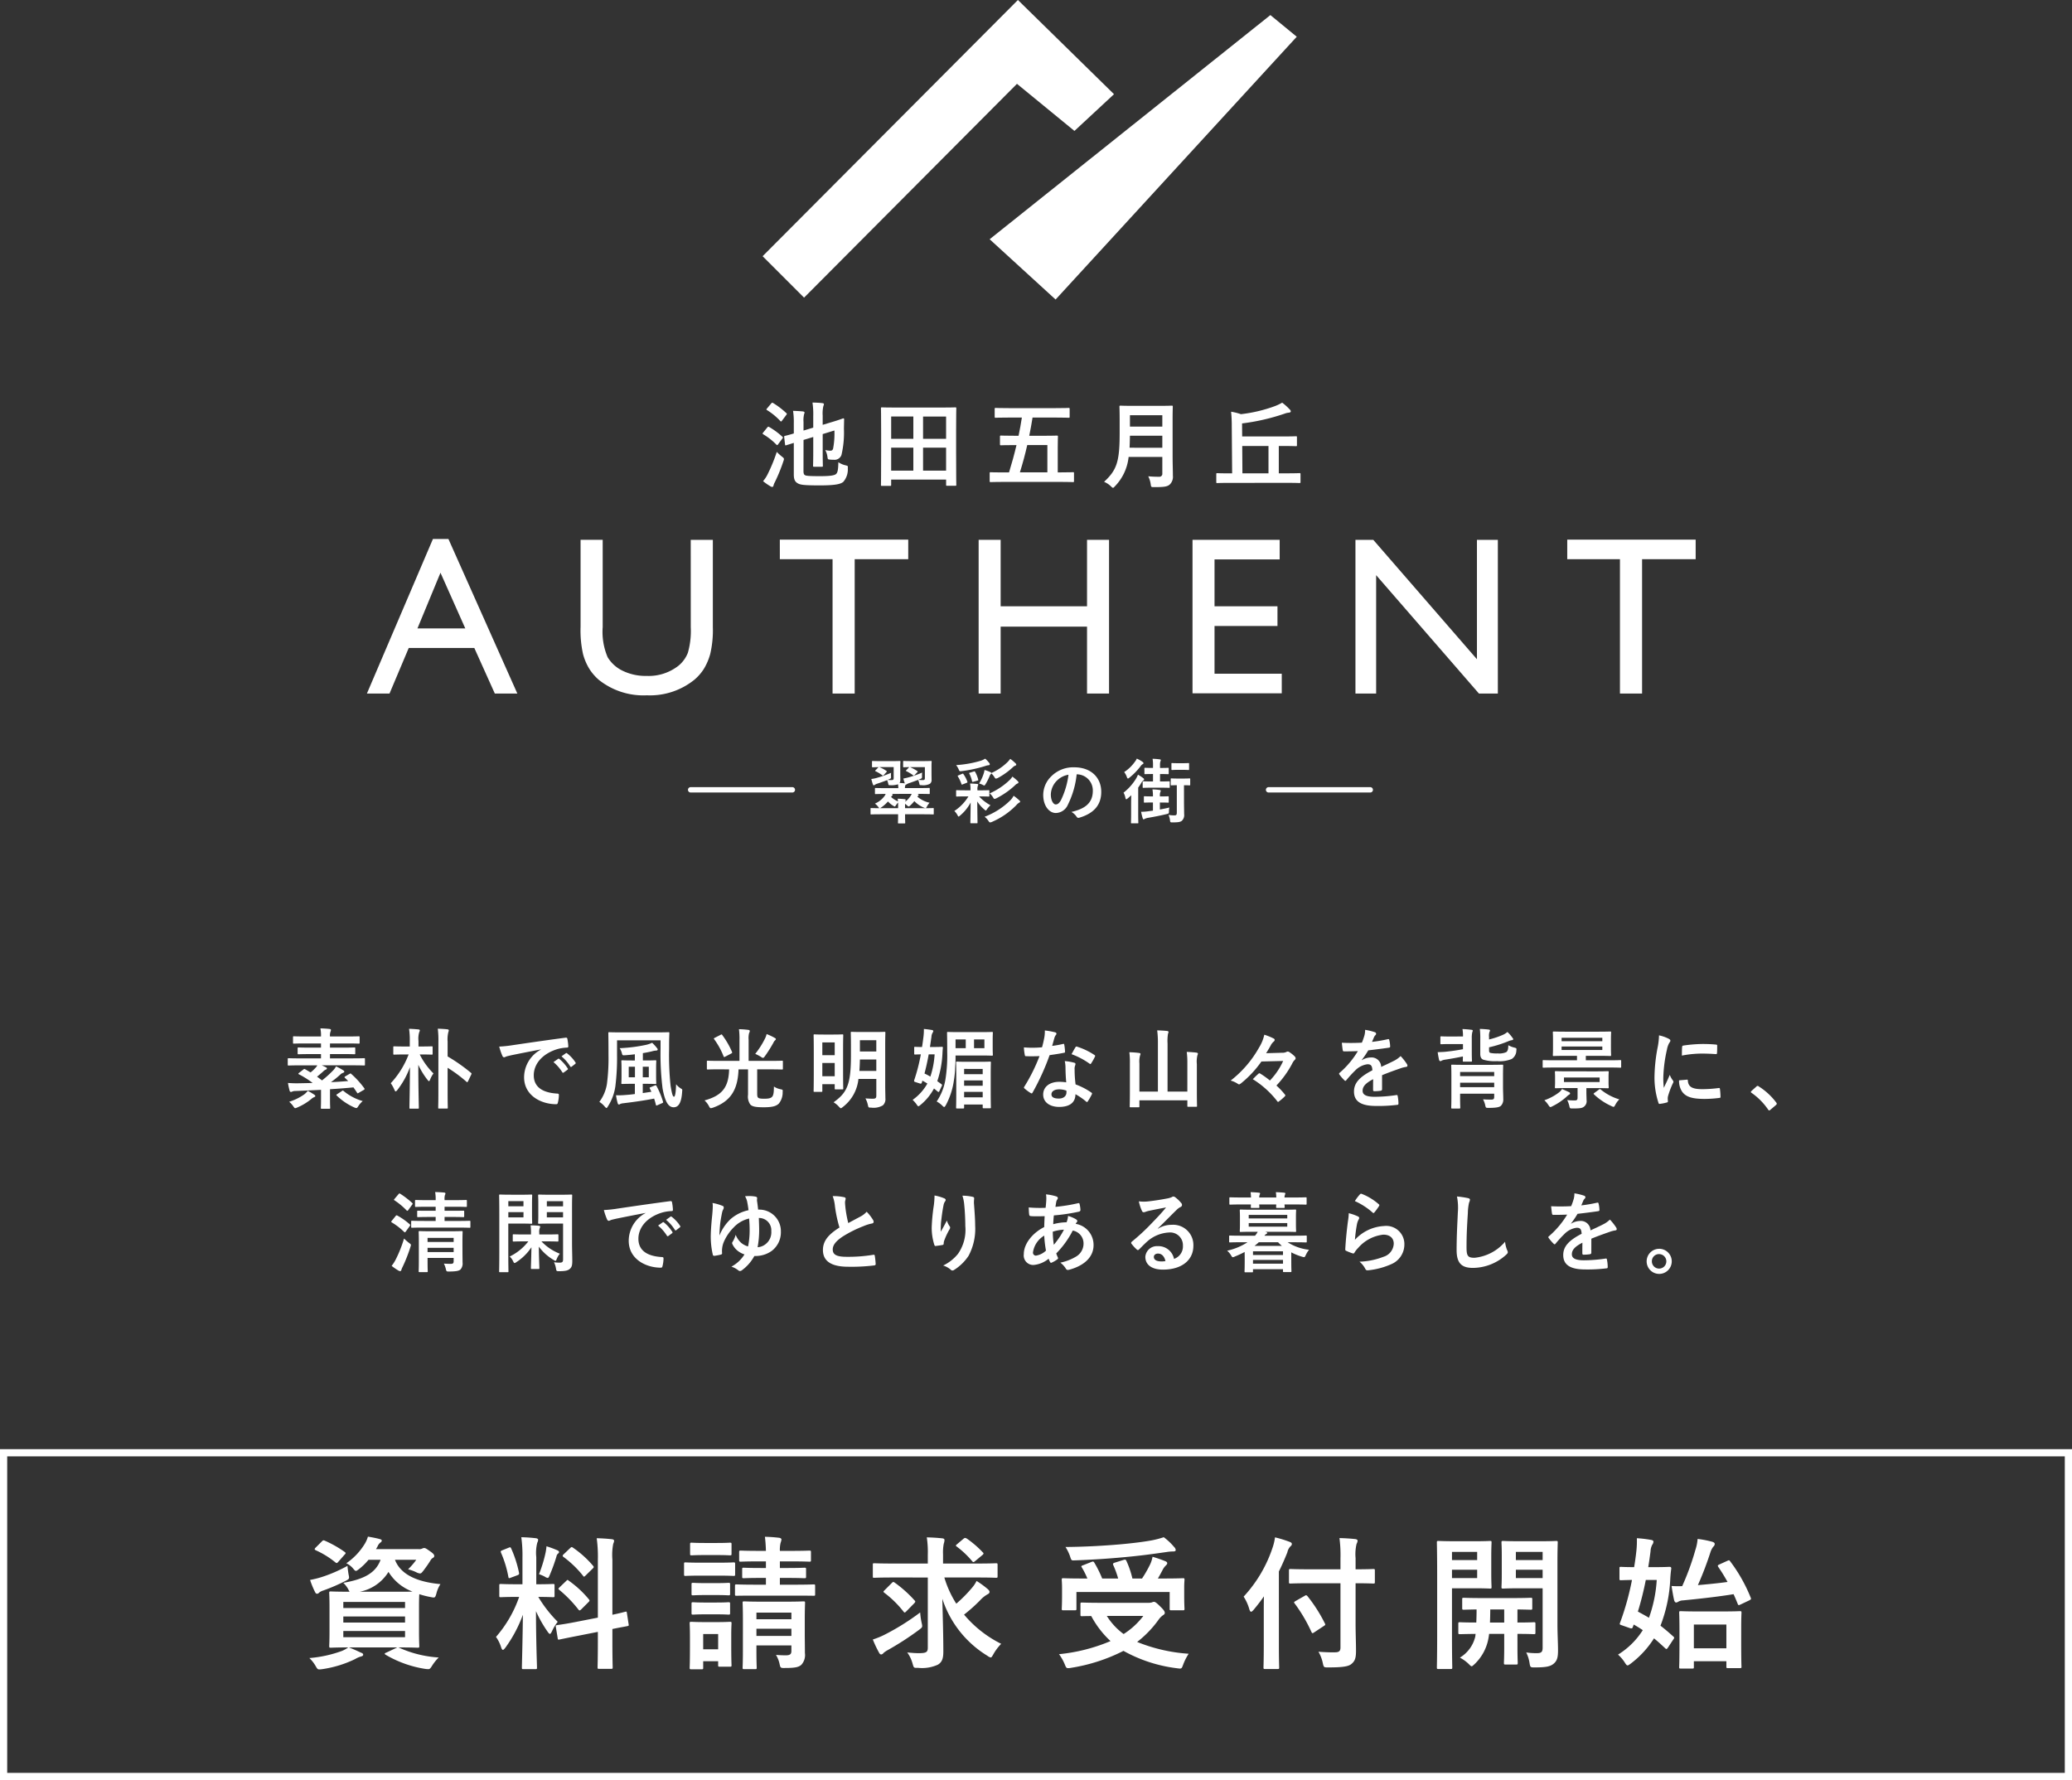 <svg xmlns="http://www.w3.org/2000/svg" width="288" height="247.458" viewBox="0 0 288 247.458">
  <rect x="0" y="0" width="288" height="247.458" fill="#333333" stroke="none"/>
  <g id="グループ_1457" data-name="グループ 1457" transform="translate(-44 -77.542)">
    <g id="グループ_1455" data-name="グループ 1455">
      <path id="パス_1067" data-name="パス 1067" d="M56.568,7.182c-.145.085-.182.121-.073.23l.448.436c-.727.061-1.551.121-2.4.158a13.324,13.324,0,0,0,1.3-1.054.907.907,0,0,1,.388-.242c.085-.036.17-.085.17-.17,0-.061-.048-.121-.133-.17a8.148,8.148,0,0,0-1.018-.558,2.279,2.279,0,0,1-.448.606,14.237,14.237,0,0,1-1.5,1.345c-.23-.182-.461-.351-.691-.521.315-.242.606-.5.848-.715a1.081,1.081,0,0,1,.376-.267c.085-.036.145-.085.145-.158s-.024-.109-.145-.17c-.158-.085-.351-.17-.558-.267H57.61c1.079,0,1.454.024,1.527.024.121,0,.133-.012.133-.133V4.819c0-.133-.012-.145-.133-.145-.073,0-.448.024-1.527.024h-3.2V4.1h1.721c1.164,0,1.576.024,1.648.024.133,0,.145-.012.145-.133V3.316c0-.121-.012-.133-.145-.133-.073,0-.485.024-1.648.024H54.41V2.625h2.351c1.164,0,1.564.024,1.636.024.121,0,.133-.012.133-.133V1.764c0-.121-.012-.133-.133-.133-.073,0-.473.024-1.636.024H54.41a1.6,1.6,0,0,1,.073-.667.651.651,0,0,0,.061-.255c0-.048-.061-.109-.182-.121C53.938.564,53.513.54,53.077.528a5.077,5.077,0,0,1,.085,1.127H51.029c-1.164,0-1.551-.024-1.624-.024-.121,0-.133.012-.133.133v.751c0,.121.012.133.133.133.073,0,.461-.024,1.624-.024h2.133v.582H51.707c-1.164,0-1.576-.024-1.648-.024-.133,0-.145.012-.145.133v.679c0,.121.012.133.145.133.073,0,.485-.024,1.648-.024h1.454V4.7H50.2c-1.079,0-1.454-.024-1.527-.024-.121,0-.133.012-.133.145v.739c0,.121.012.133.133.133.073,0,.448-.024,1.527-.024h2.448a1.787,1.787,0,0,1-.242.339,5.783,5.783,0,0,1-.691.642l-.751-.436c-.1-.061-.133-.061-.242.024l-.606.473c-.061.048-.1.085-.1.121s.024.061.085.085a12.638,12.638,0,0,1,1.9,1.2c-.727.024-1.454.036-2.157.048-.376,0-.764-.012-1.273-.048a9.4,9.4,0,0,0,.23,1.079.192.192,0,0,0,.182.17.4.4,0,0,0,.194-.061,1.228,1.228,0,0,1,.461-.073c1.1-.036,2.315-.1,3.527-.158v1.321c0,.764-.024,1.1-.024,1.176,0,.121.012.133.133.133h1.03c.121,0,.133-.012.133-.133,0-.061-.024-.412-.024-1.176V8.988c1.151-.073,2.279-.158,3.26-.255.17.242.339.485.5.739.061.109.085.109.242.012l.691-.4c.133-.085.145-.121.073-.23a12.308,12.308,0,0,0-1.794-1.976c-.1-.1-.121-.1-.255-.024ZM55.4,9.679c-.121.085-.145.109-.048.194a8.392,8.392,0,0,0,2.436,1.648,1.076,1.076,0,0,0,.279.085c.109,0,.158-.073.291-.279a3.131,3.131,0,0,1,.606-.691A7.277,7.277,0,0,1,56.3,9.231c-.1-.085-.109-.073-.255.024ZM51.32,9.206a2.711,2.711,0,0,1-.485.5,7.686,7.686,0,0,1-2.1,1.03,2.829,2.829,0,0,1,.57.618c.133.194.182.267.279.267a.968.968,0,0,0,.291-.1A7.688,7.688,0,0,0,51.8,10.358a1.6,1.6,0,0,1,.4-.267c.085-.024.17-.073.17-.145s-.024-.109-.121-.182A8.63,8.63,0,0,0,51.32,9.206ZM65.343,4.152a12.18,12.18,0,0,1-2.485,4,4.787,4.787,0,0,1,.521.945c.061.133.109.194.158.194s.133-.061.218-.17a11.518,11.518,0,0,0,1.77-3.2c-.012,2.957-.073,5.382-.073,5.636,0,.121.012.133.133.133H66.64c.109,0,.121-.012.121-.133,0-.255-.073-2.751-.073-5.963a10.356,10.356,0,0,0,1.285,2.1c.085.109.145.17.194.17s.1-.061.158-.206a3.39,3.39,0,0,1,.473-.861,10.148,10.148,0,0,1-1.915-2.642h.194c1.042,0,1.382.024,1.467.024.121,0,.133-.012.133-.133v-.9c0-.109-.012-.121-.133-.121-.085,0-.424.024-1.467.024h-.364V2.285a3.158,3.158,0,0,1,.1-1.224.629.629,0,0,0,.085-.267c0-.061-.085-.109-.206-.121C66.313.637,65.852.6,65.4.589a10.064,10.064,0,0,1,.1,1.721v.739H64.81c-1.042,0-1.394-.024-1.467-.024-.121,0-.133.012-.133.121v.9c0,.121.012.133.133.133.073,0,.424-.024,1.467-.024Zm4.133,5.272c0,1.37-.024,2.048-.024,2.121,0,.121.012.133.133.133h1.067c.121,0,.133-.012.133-.133,0-.061-.024-.751-.024-2.133V6.007a19.234,19.234,0,0,1,2.63,1.951c.085.085.121.073.206-.073l.436-.909c.073-.158.073-.194-.024-.267a24.066,24.066,0,0,0-3.248-2.279V2.37a4.257,4.257,0,0,1,.1-1.321.7.7,0,0,0,.061-.255c0-.061-.073-.121-.194-.133-.412-.048-.873-.073-1.333-.085a13.029,13.029,0,0,1,.085,1.83ZM83.718,3.485a4.385,4.385,0,0,0-2.327,3.842c0,2.521,2.339,3.745,4.473,3.745.145,0,.194-.073.23-.255a4.311,4.311,0,0,0,.133-1.042c0-.133-.073-.182-.267-.182-2.109-.133-3.224-.982-3.224-2.545,0-1.454,1.03-2.873,3.091-3.576a5.408,5.408,0,0,1,1.479-.267c.158,0,.23-.036.23-.182A6.924,6.924,0,0,0,87.4,1.958c-.012-.085-.073-.158-.255-.133-3.127.412-5.794.812-7.284,1.03a16.721,16.721,0,0,1-1.927.206,8.446,8.446,0,0,0,.448,1.309.283.283,0,0,0,.23.182.708.708,0,0,0,.267-.1c.182-.061.3-.085.764-.194,1.3-.267,2.594-.521,4.073-.8Zm1.757,1.733A6.014,6.014,0,0,1,86.7,6.625a.127.127,0,0,0,.206.036l.509-.376a.122.122,0,0,0,.036-.194,5.579,5.579,0,0,0-1.151-1.3c-.073-.061-.121-.073-.182-.024Zm1.115-.8A5.734,5.734,0,0,1,87.8,5.813a.124.124,0,0,0,.206.036l.485-.376a.14.14,0,0,0,.036-.218,5.062,5.062,0,0,0-1.151-1.248c-.073-.061-.109-.073-.182-.024Zm7.721-2.23h6.048V3.4a38.531,38.531,0,0,0,.279,5.479c.315,1.709.751,2.618,1.539,2.618.63,0,1.067-.533,1.176-2.073.024-.364.073-.4-.121-.509a2.561,2.561,0,0,1-.715-.618c-.024,1.018-.121,1.733-.291,1.733-.206,0-.315-.606-.473-1.527a40.2,40.2,0,0,1-.206-5.127V2.916c0-1.079.036-1.636.036-1.709,0-.133-.012-.145-.133-.145-.085,0-.509.024-1.685.024H94.893c-1.188,0-1.576-.024-1.661-.024-.121,0-.133.012-.133.145,0,.073.024.994.024,3.018a27.715,27.715,0,0,1-.218,4.024,5.614,5.614,0,0,1-1.054,2.5,2.986,2.986,0,0,1,.751.655c.121.133.182.194.242.194s.109-.085.194-.218a6.975,6.975,0,0,0,1.042-2.824,31.924,31.924,0,0,0,.23-4.315ZM98.99,8.7c-.158.061-.17.061-.121.194l.218.448-1.2.182V8.237h.388c.958,0,1.273.024,1.345.024.133,0,.145-.012.145-.121,0-.073-.024-.327-.024-.933V6.019c0-.606.024-.848.024-.921,0-.121-.012-.133-.145-.133-.073,0-.388.024-1.345.024H97.9V3.97c.461-.073.873-.158,1.236-.242a2.589,2.589,0,0,1,.558-.109c.145,0,.267-.048.267-.133a.339.339,0,0,0-.109-.23,5.39,5.39,0,0,0-.667-.727,3.834,3.834,0,0,1-.848.291,21.55,21.55,0,0,1-3.66.461,2.269,2.269,0,0,1,.315.739c.073.255.073.267.461.242.461-.036.909-.073,1.333-.133v.861H96.4c-.945,0-1.273-.024-1.358-.024-.121,0-.133.012-.133.133,0,.085.024.315.024.921V7.206c0,.606-.024.848-.024.933,0,.109.012.121.133.121.085,0,.412-.024,1.358-.024h.388V9.655c-.461.061-.9.109-1.3.133a9.517,9.517,0,0,1-1.321.036,7.716,7.716,0,0,0,.23,1.1c.036.133.109.194.182.194a.348.348,0,0,0,.182-.085,1.808,1.808,0,0,1,.461-.1c1.43-.17,2.957-.388,4.242-.642.1.279.17.57.242.836.024.133.048.158.218.085l.655-.291c.133-.061.158-.073.121-.206a11.357,11.357,0,0,0-.9-2.17c-.061-.109-.073-.133-.218-.085Zm-3.054-1.37V5.861H96.8V7.328Zm2.788,0h-.836V5.861h.836Zm11.163-1.1c-.061,2.521-.994,3.648-3.418,4.315a2.734,2.734,0,0,1,.606.776c.121.23.17.3.279.3a1.232,1.232,0,0,0,.267-.061c2.63-.921,3.479-2.679,3.576-5.333h1.321V9.752a1.906,1.906,0,0,0,.315,1.358c.267.291.764.388,1.854.388,1.261,0,1.745-.17,2.109-.509a2.433,2.433,0,0,0,.533-1.624c.036-.3.024-.3-.291-.376a2.42,2.42,0,0,1-.921-.376c-.012.861-.061,1.236-.279,1.454-.182.17-.473.242-1.054.242s-.764-.048-.873-.158-.121-.291-.121-.655V6.225h1.9c1.1,0,1.479.024,1.551.024.109,0,.121-.012.121-.145V5.158c0-.121-.012-.133-.121-.133-.073,0-.448.024-1.551.024H112.6V2.128a2.838,2.838,0,0,1,.073-.97A.529.529,0,0,0,112.759.9c0-.085-.061-.145-.182-.158a11.677,11.677,0,0,0-1.321-.1,10.548,10.548,0,0,1,.073,1.479V5.049h-2.848c-1.1,0-1.467-.024-1.551-.024-.121,0-.133.012-.133.133V6.1c0,.133.012.145.133.145.085,0,.448-.024,1.551-.024Zm3.636-2.157a7.216,7.216,0,0,1,.788.412.574.574,0,0,0,.291.145c.073,0,.145-.073.267-.242a18.341,18.341,0,0,0,1.176-1.867.916.916,0,0,1,.218-.315c.1-.085.121-.121.121-.182s-.024-.1-.133-.158a7.707,7.707,0,0,0-1.151-.545,2.511,2.511,0,0,1-.17.509A11.531,11.531,0,0,1,113.523,4.067ZM107.9,1.837c-.145.073-.158.109-.085.206a10.3,10.3,0,0,1,1.3,2.364c.048.121.085.133.242.048l.812-.424c.158-.1.17-.109.121-.23a11.454,11.454,0,0,0-1.357-2.351c-.061-.1-.1-.1-.23-.024Zm23.684,1.006c0-1.067.024-1.624.024-1.7,0-.121-.012-.133-.145-.133-.073,0-.4.024-1.358.024H128.3c-.97,0-1.285-.024-1.357-.024-.133,0-.145.012-.145.133,0,.085.024.63.024,1.7V4.334c0,4.073-.57,5.139-2.412,6.472a3.236,3.236,0,0,1,.739.606c.133.145.206.218.267.218s.145-.061.291-.182a5.606,5.606,0,0,0,2.157-3.891h2.485V9.885c0,.315-.1.424-.473.424-.23,0-.63-.012-1.042-.048a3.222,3.222,0,0,1,.339.909c.085.376.085.376.461.376a2.541,2.541,0,0,0,1.624-.315,1.168,1.168,0,0,0,.351-.994c0-.485-.024-1.1-.024-1.673Zm-3.588,3.6c.036-.473.061-1.006.073-1.588h2.279V6.443Zm2.351-4.266V3.74h-2.279V2.176ZM122.7,9.352c.133,0,.145,0,.145-.121V8.285h1.721v.594c0,.121.012.133.145.133h.909c.121,0,.133-.012.133-.133,0-.073-.024-.558-.024-3.127V3.667c0-1.588.024-2.1.024-2.17,0-.121-.012-.133-.133-.133-.085,0-.364.024-1.224.024h-1.406c-.861,0-1.139-.024-1.224-.024-.121,0-.133.012-.133.133,0,.073.024.606.024,2.521V5.946c0,2.7-.024,3.2-.024,3.285,0,.121.012.121.133.121Zm.145-2.17V5.34h1.721V7.182Zm1.721-4.7v1.77h-1.721V2.479Zm17.987,8.63h2.582v.4c0,.109.012.121.121.121h.885c.121,0,.133-.012.133-.121,0-.073-.024-.485-.024-2.691V7.1c0-1.321.024-1.733.024-1.818,0-.121-.012-.133-.133-.133-.085,0-.412.024-1.382.024h-1.83c-.958,0-1.285-.024-1.358-.024-.121,0-.133.012-.133.133,0,.085.024.5.024,2.036V8.831c0,2.23-.024,2.63-.024,2.7,0,.121.012.133.133.133h.836c.133,0,.145-.012.145-.133Zm0-.994V9.352h2.582v.764Zm0-1.612V7.764h2.582V8.5Zm2.582-2.339V6.9h-2.582V6.164ZM141.3,6.14c.024-.545.061-.921.061-1.467V4.3h3.454c1.127,0,1.527.024,1.588.024.133,0,.145-.012.145-.133,0-.073-.024-.315-.024-.933V2.079c0-.606.024-.848.024-.921,0-.121-.012-.133-.145-.133-.061,0-.461.024-1.588.024H141.9c-1.127,0-1.515-.024-1.588-.024-.121,0-.133.012-.133.133,0,.073.024.848.024,2.618a21.322,21.322,0,0,1-.242,3.818,7.586,7.586,0,0,1-1.224,3.1,3.342,3.342,0,0,1,.8.594c.109.109.182.17.242.17s.121-.073.218-.23a10.254,10.254,0,0,0,1.127-3.406c.085-.5.133-.982.17-1.454Zm4.073-2.86h-1.442V2.067h1.442Zm-4.012,0V2.067h1.418V3.279Zm-5.745.751c0,.121.012.133.133.133.048,0,.279-.012.788-.024a24.933,24.933,0,0,1-.909,3.551c-.061.218-.048.242.242.327l.521.17c.194.061.242.024.3-.182.024-.061.036-.133.061-.206a6.42,6.42,0,0,1,.691.4,6.87,6.87,0,0,1-2.048,2.267,4.61,4.61,0,0,1,.545.618c.121.182.182.267.255.267s.145-.061.279-.17a7.491,7.491,0,0,0,1.891-2.3l.521.436c.109.085.158.073.23-.073l.327-.7c.073-.158.073-.17-.1-.3s-.352-.255-.521-.376a13.988,13.988,0,0,0,.715-3.745c.012-.23.024-.558.061-.885.012-.121-.024-.145-.145-.145-.073,0-.327.024-1.188.024h-.461c.073-.448.133-.921.206-1.406a1.289,1.289,0,0,1,.158-.57.526.526,0,0,0,.1-.242c0-.073-.073-.121-.182-.145-.327-.048-.7-.109-1.127-.145a7.422,7.422,0,0,1-.061,1.115c-.061.485-.121.945-.194,1.394-.618,0-.9-.024-.958-.024-.121,0-.133.012-.133.133Zm2.836.109a11.954,11.954,0,0,1-.594,3.1,7.348,7.348,0,0,0-.812-.436c.206-.8.412-1.685.582-2.667Zm18.29,3.891a6.247,6.247,0,0,0-.958-.073c-1.37,0-2.242.715-2.242,1.77s.9,1.721,2.23,1.721c1.382,0,2.254-.558,2.254-1.77a9.016,9.016,0,0,1,1.479,1.018c.048.048.085.073.121.073s.073-.024.109-.085A7.457,7.457,0,0,0,160.3,9.7c.061-.121.048-.17-.073-.255a9.5,9.5,0,0,0-2.182-1.127,15.828,15.828,0,0,1-.133-2.061,1.259,1.259,0,0,1,.048-.5,1.52,1.52,0,0,0,.073-.255.186.186,0,0,0-.17-.194,6.552,6.552,0,0,0-1.321-.23,4.255,4.255,0,0,1,.1.861C156.648,6.516,156.672,7.255,156.745,8.031Zm.024,1.151a1.4,1.4,0,0,1,.012.242c0,.509-.4.861-1.054.861-.691,0-1.03-.194-1.03-.582,0-.461.473-.7,1.079-.7A3.089,3.089,0,0,1,156.769,9.182Zm-1.976-6.218c.109-.364.206-.739.291-1.03a1.332,1.332,0,0,1,.194-.448.3.3,0,0,0,.109-.23c0-.085-.073-.158-.194-.182a11.209,11.209,0,0,0-1.418-.255,4.692,4.692,0,0,1-.073.982c-.085.436-.17.848-.315,1.358-.558.048-.921.061-1.394.061-.352,0-.63-.012-1.127-.048a6.331,6.331,0,0,0,.121,1.03c.024.158.048.194.17.194.3.012.4.012.667.012.376,0,.751,0,1.212-.024a24.451,24.451,0,0,1-2.1,4.23.232.232,0,0,0-.061.145c0,.048.024.085.085.133a5.754,5.754,0,0,0,.836.618.336.336,0,0,0,.145.061c.048,0,.085-.036.133-.121a33.49,33.49,0,0,0,2.364-5.2c.751-.109,1.345-.194,2-.327.1-.012.145-.036.145-.145a6.573,6.573,0,0,0-.109-.982c-.024-.133-.073-.133-.182-.1A13.027,13.027,0,0,1,154.793,2.964Zm2.691,1.151a10.475,10.475,0,0,1,2.509,1.321.169.169,0,0,0,.109.048c.036,0,.073-.024.109-.085a7.373,7.373,0,0,0,.509-.9.289.289,0,0,0,.048-.145c0-.048-.036-.085-.109-.133a9.457,9.457,0,0,0-2.376-1.139.169.169,0,0,0-.255.085C157.872,3.388,157.69,3.752,157.484,4.116Zm16.1,5.2h-2.751V2.625a6.1,6.1,0,0,1,.061-1.345.674.674,0,0,0,.073-.255c0-.061-.073-.121-.182-.133-.424-.048-.945-.073-1.394-.085a13.07,13.07,0,0,1,.1,1.842V9.315h-2.57v-3.9A3.326,3.326,0,0,1,167,4.322a.924.924,0,0,0,.073-.242c0-.061-.085-.121-.194-.133a12.124,12.124,0,0,0-1.358-.1,11.135,11.135,0,0,1,.073,1.564V9.267c0,1.333-.024,2.012-.024,2.1,0,.121.012.133.145.133h1.067c.121,0,.133-.012.133-.133v-.836h6.666v.764c0,.121.012.133.133.133h1.079c.121,0,.133-.012.133-.133,0-.073-.024-.751-.024-2.085V5.5a3.755,3.755,0,0,1,.073-1.212.674.674,0,0,0,.073-.255c0-.061-.073-.109-.194-.133-.412-.048-.885-.085-1.358-.1a10.929,10.929,0,0,1,.085,1.576ZM186.9,5.061a9.684,9.684,0,0,1-1.842,2.715,12.1,12.1,0,0,0-1.3-.933.365.365,0,0,0-.17-.073c-.048,0-.085.024-.145.085-.255.218-.5.473-.764.739a12.84,12.84,0,0,1,3.382,3.042c.048.073.085.109.133.109s.073-.024.133-.073a6.586,6.586,0,0,0,.764-.655c.073-.073.109-.121.109-.17s-.036-.1-.1-.17a9.813,9.813,0,0,0-1.139-1.2,13.817,13.817,0,0,0,2.182-3.03,1.844,1.844,0,0,1,.412-.582.239.239,0,0,0,.073-.17.393.393,0,0,0-.109-.255,4.451,4.451,0,0,0-.751-.606.42.42,0,0,0-.242-.085.267.267,0,0,0-.158.048,1.249,1.249,0,0,1-.618.121l-2.218.061c.206-.327.521-.848.715-1.224a1.931,1.931,0,0,1,.364-.412.291.291,0,0,0,.109-.206.214.214,0,0,0-.109-.182,8.283,8.283,0,0,0-1.333-.545,5.7,5.7,0,0,1-.727,1.782A15.256,15.256,0,0,1,179.6,7.788a3.256,3.256,0,0,1,1.03.473.233.233,0,0,0,.145.048c.073,0,.133-.048.242-.121a14.806,14.806,0,0,0,2.86-3.054Zm13.745,1.976c1.03-.424,1.818-.691,2.606-.97a3.876,3.876,0,0,1,.739-.182c.121-.024.182-.073.182-.17a.479.479,0,0,0-.1-.267,7.465,7.465,0,0,0-.848-1.067,3.645,3.645,0,0,1-.921.655c-.618.315-1.309.63-1.782.848a1.338,1.338,0,0,0-1.479-1.309,2.412,2.412,0,0,0-1.212.376l-.012-.024a12.506,12.506,0,0,0,.909-1.345c.885-.1,1.927-.23,2.836-.364.17-.024.218-.073.206-.194a4.088,4.088,0,0,0-.121-.873c-.024-.109-.061-.145-.194-.121a19.5,19.5,0,0,1-2.206.376c.145-.327.206-.485.279-.655a.944.944,0,0,1,.206-.291.234.234,0,0,0,.085-.182.218.218,0,0,0-.145-.206,7.653,7.653,0,0,0-1.382-.339,2.95,2.95,0,0,1-.085.739,9.331,9.331,0,0,1-.364,1.042,26.734,26.734,0,0,1-2.788.012c.036.364.085.812.121,1.006.024.133.061.194.17.194.715,0,1.37-.012,1.939-.036A12.386,12.386,0,0,1,194.755,6.7c-.061.048-.085.085-.085.133a.2.2,0,0,0,.048.109,5.765,5.765,0,0,0,.691.8.242.242,0,0,0,.133.085c.048,0,.085-.036.145-.109A16.333,16.333,0,0,1,196.9,6.394a2.926,2.926,0,0,1,1.673-.873c.545-.024.691.218.727.836-1.83.945-2.557,1.794-2.557,2.957,0,1.406,1.054,2,3.042,2a21.558,21.558,0,0,0,3.006-.158c.1,0,.145-.085.133-.23a5.425,5.425,0,0,0-.109-.994c-.012-.109-.061-.145-.17-.133a20.714,20.714,0,0,1-3.018.242c-1.273,0-1.685-.327-1.685-.836,0-.582.388-1.054,1.467-1.612-.012.436-.012,1.042-.012,1.479,0,.121.048.194.158.194a6.557,6.557,0,0,0,.861-.061c.158-.024.23-.085.23-.218Zm16.811.17c0-.945.024-1.418.024-1.5,0-.121-.012-.133-.133-.133-.085,0-.485.024-1.661.024h-3.636c-1.176,0-1.576-.024-1.648-.024-.133,0-.145.012-.145.133,0,.085.024.5.024,1.394v3.079c0,.9-.024,1.285-.024,1.358,0,.121.012.133.145.133h.97c.133,0,.145-.012.145-.133,0-.061-.024-.485-.024-1.37V9.606h4.739v.436c0,.291-.085.388-.4.388-.339,0-.679,0-1.151-.036a3.15,3.15,0,0,1,.315.873c.073.315.1.315.461.315,1.091,0,1.5-.1,1.709-.291a1.25,1.25,0,0,0,.327-.958c0-.448-.036-1.127-.036-1.576ZM211.494,8.7V8.079h4.739V8.7Zm4.739-2.109V7.17h-4.739V6.588Zm-.715-3.43a16.459,16.459,0,0,0,2.654-.836,1.9,1.9,0,0,1,.533-.158c.109-.012.17-.073.17-.145s-.048-.109-.1-.182a5.762,5.762,0,0,0-.7-.812,2.677,2.677,0,0,1-.582.376,11.4,11.4,0,0,1-1.976.667V1.728a1.714,1.714,0,0,1,.061-.7.425.425,0,0,0,.073-.218c0-.073-.073-.1-.23-.121-.388-.048-.8-.073-1.188-.085a10.157,10.157,0,0,1,.061,1.394V4.067c0,.461.145.7.412.812a5.677,5.677,0,0,0,1.927.206,4.463,4.463,0,0,0,2.036-.3,1.425,1.425,0,0,0,.642-1.188c.048-.315.012-.315-.291-.4a3,3,0,0,1-.824-.327c-.012.545-.073.788-.279.958a2.464,2.464,0,0,1-1.212.182,4.03,4.03,0,0,1-1.006-.073c-.145-.048-.182-.145-.182-.4Zm-5.3-1.5c-.945,0-1.261-.024-1.333-.024-.121,0-.133.012-.133.133V2.6c0,.121.012.133.133.133.073,0,.388-.024,1.333-.024h1.673v.715c-.812.158-1.588.267-2.509.364-.315.024-.618.036-1.006.048.048.364.121.751.194,1.067.036.121.1.182.194.182a.345.345,0,0,0,.17-.073,1.6,1.6,0,0,1,.473-.133c.921-.145,1.673-.279,2.473-.448,0,.351-.012.533-.012.582,0,.133.012.145.133.145h1.006c.121,0,.133-.012.133-.145,0-.073-.024-.448-.024-1.261V1.91a3.448,3.448,0,0,1,.073-.861.547.547,0,0,0,.061-.206c0-.085-.073-.109-.23-.121-.376-.048-.8-.085-1.2-.1a5.2,5.2,0,0,1,.073,1.03ZM232.268,5.97c1.067,0,1.418.024,1.491.024.109,0,.121-.012.121-.133V5.085c0-.133-.012-.145-.121-.145-.073,0-.424.024-1.491.024h-3.3V4.346h1.685c1.188,0,1.612.024,1.685.024.133,0,.145-.012.145-.133,0-.073-.024-.339-.024-.97V2.092c0-.642.024-.909.024-.982,0-.133-.012-.145-.145-.145-.073,0-.5.024-1.685.024H226.2c-1.176,0-1.6-.024-1.685-.024-.121,0-.133.012-.133.145,0,.073.024.339.024.982V3.267c0,.63-.024.885-.024.97,0,.121.012.133.133.133.085,0,.509-.024,1.685-.024h1.539v.618h-3.151c-1.067,0-1.43-.024-1.5-.024-.109,0-.121.012-.121.145v.776c0,.121.012.133.121.133.073,0,.436-.024,1.5-.024Zm-1.006-2.436H225.6V3.049h5.66Zm-5.66-1.7h5.66V2.31H225.6Zm.873,4.666c-1.176,0-1.588-.024-1.661-.024-.133,0-.145.012-.145.133,0,.073.024.255.024.727v.642c0,.485-.024.655-.024.739,0,.121.012.133.145.133.073,0,.485-.024,1.661-.024h1.345v1.333c0,.315-.109.388-.4.388-.315,0-.642-.012-1.042-.048a3.544,3.544,0,0,1,.291.788c.085.376.085.376.473.376,1.091,0,1.333-.061,1.576-.255a.961.961,0,0,0,.351-.921c0-.351-.024-.667-.024-1.067V8.831h1.3c1.176,0,1.588.024,1.661.024.133,0,.145-.012.145-.133,0-.073-.024-.255-.024-.739V7.34c0-.473.024-.655.024-.727,0-.121-.012-.133-.145-.133-.073,0-.485.024-1.661.024Zm4.412,1.491h-4.957v-.63h4.957Zm-.715,1.5c-.133.1-.158.121-.061.218a8.59,8.59,0,0,0,2.424,1.624.953.953,0,0,0,.279.109c.085,0,.145-.085.255-.291a2.752,2.752,0,0,1,.558-.751,7.379,7.379,0,0,1-2.57-1.358c-.1-.085-.133-.1-.255-.012Zm-4.509-.533a1.728,1.728,0,0,1-.424.473,7.232,7.232,0,0,1-2.036,1.091,3.354,3.354,0,0,1,.57.679c.133.182.182.267.267.267a.693.693,0,0,0,.279-.109,8.557,8.557,0,0,0,1.976-1.333,1.583,1.583,0,0,1,.327-.267c.085-.048.158-.1.158-.17a.214.214,0,0,0-.145-.194C226.329,9.255,226.014,9.109,225.663,8.964ZM239.141,1.5a9.779,9.779,0,0,1-.218,1.806,23.138,23.138,0,0,0-.412,3.976,11.363,11.363,0,0,0,.558,3.612c.024.085.073.145.158.133a6.017,6.017,0,0,0,.994-.194c.109-.024.158-.073.158-.158s-.024-.194-.024-.339a1.376,1.376,0,0,1,.036-.376,11.847,11.847,0,0,1,.691-1.83.335.335,0,0,0,.061-.194.483.483,0,0,0-.085-.182,3.147,3.147,0,0,1-.424-.764c-.351.848-.57,1.248-.824,1.806a11.689,11.689,0,0,1-.073-1.418,19.639,19.639,0,0,1,.509-3.915,2.864,2.864,0,0,1,.291-.861c.158-.242.182-.279.182-.364,0-.109-.073-.182-.279-.291A5.364,5.364,0,0,0,239.141,1.5Zm2.788,6.254a2.67,2.67,0,0,0,.424,1.576c.521.715,1.358,1.006,3.151,1.006a16.273,16.273,0,0,0,1.976-.133c.206-.024.206-.036.206-.182a8.98,8.98,0,0,0-.073-1.042c-.024-.158-.048-.17-.17-.158a17.374,17.374,0,0,1-2.315.158c-1.321,0-1.9-.3-1.976-1.139,0-.133-.024-.194-.121-.182Zm.388-3.442a14.818,14.818,0,0,1,2.751-.279c.618,0,1.248.024,1.976.073.109.012.145-.036.158-.145.024-.339.024-.667.024-1.03,0-.121-.024-.145-.279-.158-.509-.048-1.067-.073-1.794-.073a19.352,19.352,0,0,0-2.63.218c-.121.024-.158.061-.17.206C242.329,3.328,242.329,3.631,242.317,4.31Zm9.672,4.921c-.061.073-.085.109-.085.145s.036.073.109.121a9.05,9.05,0,0,1,2.291,2.315c.061.1.109.121.17.121.036,0,.085-.036.17-.109l.739-.63c.1-.085.121-.133.121-.194s-.012-.085-.085-.182A9.025,9.025,0,0,0,253.007,8.6a.245.245,0,0,0-.158-.073.259.259,0,0,0-.182.1ZM72.822,30.272c0-.9.024-1.358.024-1.43,0-.121-.012-.133-.145-.133-.073,0-.448.024-1.539.024H68.434c-1.091,0-1.479-.024-1.551-.024-.133,0-.145.012-.145.133,0,.085.024.473.024,1.333v2.7c0,.97-.024,1.333-.024,1.406,0,.121.012.133.145.133h.982c.121,0,.133-.012.133-.133,0-.061-.024-.461-.024-1.43v-.412H71.6V32.9c0,.242-.061.364-.4.364-.364,0-.679-.012-.958-.036a3.389,3.389,0,0,1,.267.727c.085.376.1.376.473.376,1.042-.012,1.345-.1,1.564-.279a1.258,1.258,0,0,0,.291-.994c0-.364-.012-1.067-.012-1.673ZM67.973,31.63v-.594H71.6v.594ZM71.6,29.654v.57H67.973v-.57Zm.521-1.43c1.188,0,1.612.024,1.685.024.109,0,.121-.012.121-.121v-.715c0-.121-.012-.133-.121-.133-.073,0-.5.024-1.685.024H70.337v-.558h1.018c1.127,0,1.5.024,1.576.024.121,0,.133-.012.133-.133v-.642c0-.121-.012-.121-.133-.121-.073,0-.448.012-1.576.012H70.337v-.558h1.321c1.176,0,1.576.024,1.648.024.121,0,.133-.012.133-.133v-.7c0-.121-.012-.133-.133-.133-.073,0-.473.024-1.648.024H70.337v-.048a2.065,2.065,0,0,1,.048-.655.517.517,0,0,0,.073-.218c0-.061-.048-.121-.158-.133-.327-.036-.873-.061-1.273-.073a5.751,5.751,0,0,1,.073,1.127H68c-1.164,0-1.564-.024-1.636-.024-.121,0-.133.012-.133.133v.7c0,.121.012.133.133.133.073,0,.473-.024,1.636-.024h1.1v.558h-.848c-1.127,0-1.515-.012-1.588-.012-.121,0-.133,0-.133.121v.642c0,.121.012.133.133.133.073,0,.461-.024,1.588-.024H69.1V27.3H67.513c-1.188,0-1.612-.024-1.685-.024-.121,0-.133.012-.133.133v.715c0,.109.012.121.133.121.073,0,.5-.024,1.685-.024ZM62.98,33.545a8.276,8.276,0,0,0,.97.667.458.458,0,0,0,.218.061c.085,0,.133-.048.158-.145a2.428,2.428,0,0,1,.194-.473,20.963,20.963,0,0,0,1.067-2.727,1.352,1.352,0,0,0,.073-.279c0-.1-.073-.158-.267-.3a7.44,7.44,0,0,1-.691-.606,17.093,17.093,0,0,1-1.151,2.909A5.34,5.34,0,0,1,62.98,33.545ZM63,27.278c-.048.061-.073.1-.073.133s.024.061.085.1a9.08,9.08,0,0,1,1.7,1.309c.048.036.073.061.109.061s.073-.036.133-.121l.545-.751a.207.207,0,0,0,.061-.133.128.128,0,0,0-.061-.109,9.451,9.451,0,0,0-1.721-1.212c-.109-.061-.158-.048-.242.061Zm.388-3.054c-.109.133-.109.145,0,.218a9.815,9.815,0,0,1,1.673,1.394c.109.085.145.073.23-.048l.533-.739c.109-.145.1-.182.012-.255a12.35,12.35,0,0,0-1.661-1.273c-.109-.061-.145-.061-.242.061Zm24.665,1.164c0-1.042.024-1.551.024-1.624,0-.121-.012-.133-.133-.133-.073,0-.412.024-1.345.024H84.809c-.933,0-1.248-.024-1.321-.024-.133,0-.145.012-.145.133,0,.085.024.364.024,1.067v1.648c0,.727-.024.994-.024,1.067,0,.133.012.145.145.145.073,0,.388-.024,1.321-.024h2v4.957c0,.376-.1.473-.5.473a4.483,4.483,0,0,1-.764-.061,3.079,3.079,0,0,1,.279.873c.061.376.073.376.448.376.885,0,1.236-.109,1.479-.327.279-.242.339-.533.339-1.115s-.036-1.564-.036-2.412Zm-3.5,1.418v-.727h2.254v.727Zm2.254-2.254v.715H84.554v-.715Zm-7.321-.9c-.885,0-1.345-.024-1.43-.024-.121,0-.133.012-.133.133,0,.085.024.933.024,2.642v5.272c0,1.7-.024,2.533-.024,2.618,0,.121.012.133.133.133h1.03c.121,0,.133-.012.133-.133,0-.085-.024-.921-.024-2.618V27.666h1.988c.788,0,1.139.024,1.212.024.109,0,.121-.012.121-.145,0-.073-.024-.4-.024-1.151V24.927c0-.739.024-1.091.024-1.164,0-.121-.012-.133-.121-.133-.073,0-.424.024-1.212.024Zm1.818,3.151H79.2v-.727h2.109Zm0-2.254v.715H79.2v-.715Zm.679,5.588a7.261,7.261,0,0,1-2.594,2.109,2.18,2.18,0,0,1,.5.7c.061.133.109.206.182.206a.625.625,0,0,0,.255-.133,7.19,7.19,0,0,0,2.085-2.061c-.024,1.527-.073,2.667-.073,2.885,0,.121.012.133.121.133h.921c.121,0,.133-.012.133-.133,0-.23-.061-1.394-.073-2.97a6.835,6.835,0,0,0,2.048,1.842c.133.085.206.133.255.133.073,0,.109-.073.17-.23a2.821,2.821,0,0,1,.448-.764A7.031,7.031,0,0,1,83.8,30.139h.667c1.115,0,1.491.024,1.551.024.133,0,.145-.012.145-.133V29.29c0-.121-.012-.133-.145-.133-.061,0-.436.024-1.551.024H83.5v-.23a1.553,1.553,0,0,1,.061-.642.492.492,0,0,0,.061-.206c0-.061-.048-.121-.158-.133-.4-.036-.751-.048-1.176-.061a6.5,6.5,0,0,1,.061,1.054v.218h-.836c-1.115,0-1.5-.024-1.564-.024-.121,0-.133.012-.133.133v.739c0,.121.012.133.133.133.061,0,.448-.024,1.564-.024Zm16.278-3.927a4.385,4.385,0,0,0-2.327,3.842c0,2.521,2.339,3.745,4.473,3.745.145,0,.194-.073.23-.255a4.311,4.311,0,0,0,.133-1.042c0-.133-.073-.182-.267-.182-2.109-.133-3.224-.982-3.224-2.545,0-1.454,1.03-2.873,3.091-3.576a5.408,5.408,0,0,1,1.479-.267c.158,0,.23-.036.23-.182a6.924,6.924,0,0,0-.133-1.067c-.012-.085-.073-.158-.255-.133-3.127.412-5.794.812-7.285,1.03a16.72,16.72,0,0,1-1.927.206A8.446,8.446,0,0,0,92.93,27.1a.283.283,0,0,0,.23.182.707.707,0,0,0,.267-.1c.182-.061.3-.085.764-.194,1.3-.267,2.594-.521,4.073-.8Zm1.757,1.733a6.014,6.014,0,0,1,1.224,1.406.127.127,0,0,0,.206.036l.509-.376a.122.122,0,0,0,.036-.194,5.578,5.578,0,0,0-1.151-1.3c-.073-.061-.121-.073-.182-.024Zm1.115-.8a5.734,5.734,0,0,1,1.212,1.394.124.124,0,0,0,.206.036l.485-.376a.14.14,0,0,0,.036-.218,5.062,5.062,0,0,0-1.151-1.248c-.073-.061-.109-.073-.182-.024Zm12.484,5.03a3.852,3.852,0,0,0,2.218-.727,3.246,3.246,0,0,0,1.248-2.667,2.994,2.994,0,0,0-2.97-3.054h-.194c-.036-.412-.1-.861-.158-1.261a2.973,2.973,0,0,1,.024-.327c0-.121-.061-.194-.279-.23a4.972,4.972,0,0,0-1.406-.036,2.339,2.339,0,0,1,.315.836c.061.315.121.679.17,1.1a5.518,5.518,0,0,0-2.521,1.261,6.547,6.547,0,0,0-1.527,2.267c.024-.679.048-.982.085-1.394s.109-.933.291-1.818a1.6,1.6,0,0,1,.182-.473.708.708,0,0,0,.048-.218.224.224,0,0,0-.17-.23,6.656,6.656,0,0,0-1.394-.4,1.928,1.928,0,0,1,.036.5c0,.3-.036.739-.073,1.164-.145,1.345-.206,2.424-.206,3.079a11.083,11.083,0,0,0,.279,2.412.2.2,0,0,0,.218.194,7.1,7.1,0,0,0,.848-.158c.158-.036.242-.085.23-.218a3.328,3.328,0,0,1,.206-1.479,6.555,6.555,0,0,1,1.394-2.085,4.265,4.265,0,0,1,2.157-1.248c.048.606.073,1.03.073,1.636a11.157,11.157,0,0,1-.218,2.242,2.416,2.416,0,0,1-.958-.5,2.888,2.888,0,0,1-.764-1.115,3.919,3.919,0,0,1-.412.958.343.343,0,0,0-.085.194.463.463,0,0,0,.048.158,2.632,2.632,0,0,0,.618.824,3.089,3.089,0,0,0,1.054.594,4.848,4.848,0,0,1-1.818,1.7,2.978,2.978,0,0,1,.945.5.391.391,0,0,0,.242.109.5.5,0,0,0,.291-.121,5.989,5.989,0,0,0,1.709-1.964Zm.23-1.224a12.816,12.816,0,0,0,.218-2.291c0-.436-.012-.921-.048-1.77a1.7,1.7,0,0,1,1.733,1.83,2.075,2.075,0,0,1-.824,1.83A1.921,1.921,0,0,1,113.85,30.951Zm10.436-7.1a5.423,5.423,0,0,1,.315,1.406,18.4,18.4,0,0,0,.63,2.957c-1.418.9-2.3,1.782-2.3,3.127,0,1.576,1.212,2.327,3.5,2.327a25.9,25.9,0,0,0,3.612-.182c.145-.012.23-.073.218-.206a10.7,10.7,0,0,0-.121-1.127c-.024-.145-.085-.17-.218-.145a21.168,21.168,0,0,1-3.7.279c-1.394,0-1.927-.3-1.927-1.018,0-.57.376-1.139,1.43-1.83a16.867,16.867,0,0,1,2.848-1.418,5.817,5.817,0,0,1,1.164-.364c.17-.024.242-.121.242-.242a.491.491,0,0,0-.085-.255,6.224,6.224,0,0,0-.885-1.139,3,3,0,0,1-.836.655c-.679.364-1.115.594-1.721.921a17.043,17.043,0,0,1-.388-2.085c-.024-.279-.061-.57-.061-.812,0-.17.085-.339.085-.509,0-.1-.073-.158-.218-.194A7.015,7.015,0,0,0,124.286,23.848Zm14.157-.085a11.213,11.213,0,0,1-.1,1.382,25.62,25.62,0,0,0-.291,3.018,7.754,7.754,0,0,0,.364,2.46c.024.085.085.17.17.158.3-.036.824-.109.97-.145a.17.17,0,0,0,.158-.194,1.515,1.515,0,0,1,.061-.364,9.927,9.927,0,0,1,.715-1.551.571.571,0,0,0,.121-.3.279.279,0,0,0-.073-.194,2.513,2.513,0,0,1-.376-.788c-.327.618-.582,1.079-.848,1.551a12.242,12.242,0,0,1,.036-1.333c.073-.63.17-1.491.339-2.315a1.4,1.4,0,0,1,.218-.57.278.278,0,0,0,.085-.194c0-.109-.073-.182-.23-.242A6.352,6.352,0,0,0,138.443,23.763Zm3.879.024a5.805,5.805,0,0,1,.255,1.321c.085.776.145,2.036.145,2.9a5.836,5.836,0,0,1-1.018,3.866,6,6,0,0,1-2.061,1.624,2.812,2.812,0,0,1,1.03.558.351.351,0,0,0,.255.133.42.42,0,0,0,.242-.085,6.679,6.679,0,0,0,2-1.951,7.962,7.962,0,0,0,.921-4.206c0-.873-.085-1.976-.17-3.127a4.288,4.288,0,0,1,.024-.558c.024-.206,0-.267-.242-.327A7,7,0,0,0,142.321,23.787Zm11.612-.182a2.849,2.849,0,0,1,.048.545c0,.339-.048.885-.1,1.321a18.481,18.481,0,0,1-2.351-.048c.024.339.024.655.061.921.012.206.085.267.218.279a4.821,4.821,0,0,0,.691.024c.206,0,.533.012,1.248-.012-.024.461-.048.994-.061,1.515-1.491.739-2.836,2.218-2.836,3.77a1.321,1.321,0,0,0,1.345,1.5,3.813,3.813,0,0,0,2.109-.873,2.417,2.417,0,0,0,.206.473c.073.121.121.121.242.061a3.856,3.856,0,0,0,.727-.424c.121-.085.17-.145.1-.3a3.657,3.657,0,0,1-.218-.545,12.82,12.82,0,0,0,2.291-3.176,1.809,1.809,0,0,1,1.5,1.757,2.086,2.086,0,0,1-.97,1.818,6.978,6.978,0,0,1-2.254.885,3.082,3.082,0,0,1,.715.751c.133.267.267.3.533.23,1.927-.521,3.37-1.661,3.37-3.418a2.964,2.964,0,0,0-2.485-2.957,1.048,1.048,0,0,1,.158-.242.21.21,0,0,0,.073-.145c0-.073-.073-.17-.218-.267A4.879,4.879,0,0,0,157,26.6a2.975,2.975,0,0,1-.206.885,7.276,7.276,0,0,0-1.854.267c.012-.424.036-.715.085-1.224a25.716,25.716,0,0,0,3.442-.509c.133-.024.255-.085.255-.242a3.759,3.759,0,0,0-.121-.824c-.024-.109-.061-.158-.206-.121a23.3,23.3,0,0,1-3.151.509c.036-.206.061-.388.1-.606a.937.937,0,0,1,.17-.436.267.267,0,0,0,.061-.194q0-.145-.218-.218A6.639,6.639,0,0,0,153.933,23.606Zm1.091,7.006a12.978,12.978,0,0,1-.145-1.818,5.688,5.688,0,0,1,1.551-.279A11.124,11.124,0,0,1,155.024,30.611Zm-1.333-1.273a15.721,15.721,0,0,0,.242,2.085,2.6,2.6,0,0,1-1.406.7.414.414,0,0,1-.4-.461A3.233,3.233,0,0,1,153.69,29.339Zm15.793-.994c.921-.885,1.733-1.733,2.618-2.594a1.956,1.956,0,0,1,.533-.388.321.321,0,0,0,.206-.291.421.421,0,0,0-.133-.291,4.586,4.586,0,0,0-.812-.776.432.432,0,0,0-.279-.1.626.626,0,0,0-.23.1,3.216,3.216,0,0,1-.667.182c-.945.182-2.012.339-2.751.412a5.842,5.842,0,0,1-1.127-.024,5.8,5.8,0,0,0,.424,1.309.276.276,0,0,0,.267.206.889.889,0,0,0,.242-.061,3.731,3.731,0,0,1,.509-.145c.751-.158,1.612-.327,2.339-.461-.558.691-1.127,1.3-1.879,2.073a29.176,29.176,0,0,1-2.873,2.679c-.1.1-.133.182-.061.279a5.456,5.456,0,0,0,.715.788.3.3,0,0,0,.182.109c.061,0,.121-.048.206-.133.364-.364.7-.715,1.054-1.03a4.934,4.934,0,0,1,3.1-1.285,1.769,1.769,0,0,1,1.9,1.83,1.826,1.826,0,0,1-1.236,1.842,2.206,2.206,0,0,0-2.279-1.77,1.609,1.609,0,0,0-1.709,1.479c0,1.127.921,1.782,2.448,1.782,2.594,0,4.23-1.3,4.23-3.321a2.813,2.813,0,0,0-3.006-2.909,3.648,3.648,0,0,0-1.927.545Zm1.055,4.533a2.654,2.654,0,0,1-.558.048c-.727,0-1.054-.255-1.054-.63,0-.255.23-.461.582-.461C170.017,31.836,170.381,32.211,170.538,32.878Zm11.018-.279c0,1.321-.024,1.636-.024,1.709,0,.121.012.133.133.133h.909c.121,0,.133-.012.133-.133v-.3h4.169v.267c0,.121.012.133.133.133h.909c.121,0,.133-.012.133-.133,0-.073-.024-.388-.024-1.7v-.909a8.1,8.1,0,0,0,1.5.606,1.233,1.233,0,0,0,.267.061c.109,0,.145-.073.255-.3a3.528,3.528,0,0,1,.448-.727,6.851,6.851,0,0,1-2.97-1.042h.994c1.091,0,1.442.024,1.527.024.121,0,.133-.012.133-.133V29.46c0-.121-.012-.133-.133-.133-.085,0-.436.024-1.527.024h-4.218a.607.607,0,0,1,.242-.23c.1-.048.133-.085.133-.158s-.073-.1-.206-.133l-.1-.024h2.533c1.164,0,1.576.024,1.661.024.121,0,.133-.012.133-.145,0-.073-.024-.315-.024-.921v-.982c0-.618.024-.861.024-.921,0-.133-.012-.145-.133-.145-.085,0-.5.024-1.661.024h-4.23c-1.176,0-1.588-.024-1.673-.024-.121,0-.133.012-.133.145,0,.061.024.3.024.921v.982c0,.606-.024.848-.024.921,0,.133.012.145.133.145.085,0,.5-.024,1.673-.024h.691a2.935,2.935,0,0,1-.376.545h-1.964c-1.079,0-1.442-.024-1.515-.024-.109,0-.121.012-.121.133v.691c0,.121.012.133.121.133.073,0,.436-.024,1.515-.024h.921a8.516,8.516,0,0,1-2.836,1.176,2.386,2.386,0,0,1,.521.606c.133.218.182.3.279.3a.834.834,0,0,0,.279-.1,12.607,12.607,0,0,0,1.357-.63Zm5.915-4.5h-5.357v-.5h5.357Zm0-1.636v.485h-5.357v-.485Zm-4.763,6.775V32.72h4.169v.521Zm4.169-1.721v.521h-4.169V31.52Zm-3.963-.751a6.4,6.4,0,0,0,.606-.509h2.667a7,7,0,0,0,.533.509Zm-1.83-6.727c-1.079,0-1.454-.024-1.527-.024-.121,0-.133.012-.133.133v.739c0,.133.012.145.133.145.073,0,.448-.024,1.527-.024h1.333c0,.194-.012.3-.012.351,0,.121.012.133.145.133h.9c.133,0,.145-.012.145-.133,0-.048-.012-.158-.024-.351h2.364c0,.194-.012.3-.012.351,0,.121.012.133.145.133h.9c.133,0,.145-.012.145-.133,0-.048-.012-.158-.024-.351H188.5c1.079,0,1.454.024,1.527.024.121,0,.133-.012.133-.145v-.739c0-.121-.012-.133-.133-.133-.073,0-.448.024-1.527.024h-1.418a1.367,1.367,0,0,1,.061-.376.461.461,0,0,0,.061-.182c0-.061-.061-.1-.17-.109-.327-.036-.764-.061-1.151-.073a6.284,6.284,0,0,1,.061.739h-2.376a1.366,1.366,0,0,1,.061-.376.461.461,0,0,0,.061-.182c0-.061-.061-.1-.17-.109-.327-.036-.764-.061-1.151-.073a6.287,6.287,0,0,1,.061.739Zm15.781.5a9.668,9.668,0,0,1,2.448,1.576c.061.061.1.085.145.085s.085-.036.133-.1a7.938,7.938,0,0,0,.618-.848.336.336,0,0,0,.061-.145c0-.048-.024-.085-.085-.133a7.95,7.95,0,0,0-2.376-1.442.2.2,0,0,0-.23.061A6.638,6.638,0,0,0,196.864,24.539Zm-.848,1.685a7.554,7.554,0,0,1-.109,1.091c-.145,1.079-.3,2.509-.376,3.915,0,.17.048.194.17.242a8.333,8.333,0,0,0,.824.327c.158.036.206.036.279-.085a3.317,3.317,0,0,1,.521-.667,5.4,5.4,0,0,1,3.491-1.842c1.042,0,1.454.594,1.454,1.248a1.986,1.986,0,0,1-1.43,1.83,10.057,10.057,0,0,1-3.333.679,3.1,3.1,0,0,1,.824,1.03c.109.182.218.194.485.158a10.509,10.509,0,0,0,3.1-.836,2.97,2.97,0,0,0,1.83-2.715,2.524,2.524,0,0,0-2.824-2.594,5.909,5.909,0,0,0-4.048,1.915,20.229,20.229,0,0,1,.291-2.206,2.273,2.273,0,0,1,.242-.642.361.361,0,0,0,.061-.182c0-.1-.061-.17-.194-.23A6.819,6.819,0,0,0,196.016,26.224ZM211.057,23.9a8.059,8.059,0,0,1,.121,2.218c-.061,1.454-.17,3.2-.17,5.236,0,1.854.727,2.473,2.279,2.473a6.925,6.925,0,0,0,4.594-1.818c.194-.17.242-.267.242-.376a.8.8,0,0,0-.1-.291,4.214,4.214,0,0,1-.279-1.151,6.392,6.392,0,0,1-4.242,2.23c-.97,0-1.115-.279-1.115-1.5,0-1.588.061-2.824.182-4.691a7.264,7.264,0,0,1,.17-1.479,1.176,1.176,0,0,0,.121-.4c0-.121-.085-.182-.291-.23A12.537,12.537,0,0,0,211.057,23.9Zm18.678,5.866c1.03-.424,1.818-.691,2.606-.97a3.876,3.876,0,0,1,.739-.182c.121-.024.182-.073.182-.17a.479.479,0,0,0-.1-.267,7.467,7.467,0,0,0-.848-1.067,3.645,3.645,0,0,1-.921.655c-.618.315-1.309.63-1.782.848a1.338,1.338,0,0,0-1.479-1.309,2.412,2.412,0,0,0-1.212.376l-.012-.024a12.509,12.509,0,0,0,.909-1.345c.885-.1,1.927-.23,2.836-.364.17-.024.218-.073.206-.194a4.087,4.087,0,0,0-.121-.873c-.024-.109-.061-.145-.194-.121a19.5,19.5,0,0,1-2.206.376c.145-.327.206-.485.279-.655a.944.944,0,0,1,.206-.291.234.234,0,0,0,.085-.182.218.218,0,0,0-.145-.206,7.654,7.654,0,0,0-1.382-.339,2.951,2.951,0,0,1-.085.739,9.344,9.344,0,0,1-.364,1.042,26.735,26.735,0,0,1-2.788.012c.036.364.085.812.121,1.006.024.133.061.194.17.194.715,0,1.37-.012,1.939-.036a12.385,12.385,0,0,1-2.533,3.006c-.061.048-.085.085-.085.133a.2.2,0,0,0,.048.109,5.765,5.765,0,0,0,.691.8.242.242,0,0,0,.133.085c.048,0,.085-.036.145-.109a16.337,16.337,0,0,1,1.212-1.321,2.926,2.926,0,0,1,1.673-.873c.545-.024.691.218.727.836-1.83.945-2.557,1.794-2.557,2.957,0,1.406,1.054,2,3.042,2a21.559,21.559,0,0,0,3.006-.158c.1,0,.145-.085.133-.23a5.425,5.425,0,0,0-.109-.994c-.012-.109-.061-.145-.17-.133a20.715,20.715,0,0,1-3.018.242c-1.273,0-1.685-.327-1.685-.836,0-.582.388-1.054,1.467-1.612-.012.436-.012,1.042-.012,1.479,0,.121.049.194.158.194a6.557,6.557,0,0,0,.861-.061c.158-.024.23-.085.23-.218Zm9.418,1.406a1.745,1.745,0,1,0,1.758,1.745A1.748,1.748,0,0,0,239.153,31.169Zm0,.739a1.006,1.006,0,1,1-1.006,1.006A.989.989,0,0,1,239.153,31.908Z" transform="translate(35.456 219.974)" fill="#fff"/>
      <path id="パス_1068" data-name="パス 1068" d="M-87.72-1.44c1.86,0,2.56.04,2.68.04.2,0,.22-.02.22-.24,0-.12-.04-.68-.04-1.96V-7.02c0-1,.02-1.56.04-1.82a12.157,12.157,0,0,0,1.58.4c.6.12.62.12.8-.5a4.261,4.261,0,0,1,.56-1.3c-2.68-.24-5.44-1.06-6.32-3.38h2.96a9.2,9.2,0,0,1-1.14,1.32,5.963,5.963,0,0,1,1.12.4,1.488,1.488,0,0,0,.54.18c.16,0,.26-.12.48-.4.34-.46.64-.86.98-1.42a.882.882,0,0,1,.36-.36.288.288,0,0,0,.16-.26c0-.16-.12-.34-.66-.7-.48-.34-.6-.4-.74-.4a.651.651,0,0,0-.28.08.98.98,0,0,1-.5.08h-5.92l.22-.38a1.219,1.219,0,0,1,.4-.54c.14-.1.18-.16.18-.28,0-.1-.1-.16-.34-.22-.46-.12-.96-.22-1.58-.32a4.2,4.2,0,0,1-.38.9,8.872,8.872,0,0,1-2.62,2.8,2.988,2.988,0,0,1,.88.66c.22.26.32.4.46.4.1,0,.22-.1.46-.28a8.48,8.48,0,0,0,1.28-1.26h1.68c-.68,1.84-2.3,2.7-5.18,3.2a3.949,3.949,0,0,1,.7.92,1.516,1.516,0,0,0,.18.32c-1.82,0-2.48-.04-2.62-.04-.2,0-.22.02-.22.22,0,.14.04.68.04,1.98V-3.6c0,1.28-.04,1.84-.04,1.96,0,.22.02.24.22.24.12,0,.76-.04,2.42-.04a4.131,4.131,0,0,1-.9.5,17.245,17.245,0,0,1-4.5.98,4.766,4.766,0,0,1,.9,1.16c.2.34.26.42.5.42a3.818,3.818,0,0,0,.4-.04A15.49,15.49,0,0,0-93.74.18a3.294,3.294,0,0,1,.82-.36c.18-.04.3-.12.3-.24s-.08-.22-.28-.28c-.56-.26-.98-.46-1.7-.74h6.72l-1.52.72c-.28.1-.28.18-.1.3a15.517,15.517,0,0,0,5.46,1.96,3,3,0,0,0,.48.04c.18,0,.26-.08.46-.38a6.54,6.54,0,0,1,.98-1.24,15.681,15.681,0,0,1-5.46-1.34ZM-93.1-9.18a6.041,6.041,0,0,0,4-2.76A6.612,6.612,0,0,0-85.76-9.2c-.44.02-1.08.02-2.04.02Zm6.3,6.32h-8.58v-.86h8.58ZM-95.38-4.9v-.84h8.58v.84Zm8.58-2.86v.84h-8.58v-.84Zm-8-5.02a19.876,19.876,0,0,1-3.72,1.6,14.442,14.442,0,0,1-1.48.36,12.051,12.051,0,0,0,.7,1.7c.08.16.16.22.28.22a.411.411,0,0,0,.28-.16,1.638,1.638,0,0,1,.54-.28,26.165,26.165,0,0,0,3.12-1.34c.56-.3.56-.3.42-.96C-94.72-12.04-94.78-12.44-94.8-12.78Zm-4.42-2.54c-.1.1-.14.16-.14.22s.06.1.16.16a12.087,12.087,0,0,1,2.72,1.68c.16.14.24.12.42-.1l.86-.98c.1-.1.14-.16.14-.2,0-.06-.04-.1-.14-.18a15.5,15.5,0,0,0-2.76-1.56c-.2-.08-.24-.06-.42.12Zm28.74,5.1h-.82c-1.56,0-2.06-.04-2.18-.04-.2,0-.22.02-.22.22v1.42c0,.18.02.2.22.2.12,0,.62-.04,2.18-.04h.36A16.809,16.809,0,0,1-74.16-2.9a4.953,4.953,0,0,1,.72,1.46c.08.24.16.34.24.34.1,0,.2-.12.36-.32a18.825,18.825,0,0,0,2.42-4.56c-.04,3.74-.14,7.04-.14,7.34,0,.2.02.22.22.22h1.64c.22,0,.24-.02.24-.22,0-.3-.14-3.88-.14-7.84a16.752,16.752,0,0,0,1.62,2.86c.14.2.24.3.32.3s.16-.12.28-.36A6.1,6.1,0,0,1-65.58-5a17.827,17.827,0,0,1-2.7-3.46c1.44,0,1.92.04,2.04.04.2,0,.22-.02.22-.2v-1.42c0-.2-.02-.22-.22-.22-.12,0-.62.04-2.16.04h-.16v-3.76A5.814,5.814,0,0,1-68.42-16a.938.938,0,0,0,.12-.42c0-.08-.12-.18-.32-.2-.68-.08-1.28-.12-2.02-.14a18.659,18.659,0,0,1,.16,2.82Zm7.42,5.24c-1.74.34-2.4.4-2.6.44s-.22.04-.18.26l.26,1.58c.02.18.06.2.26.16s.84-.18,2.58-.52L-60-3.6v1.48c0,2.22-.04,3.32-.04,3.44,0,.2.02.22.22.22h1.66c.2,0,.22-.02.22-.22,0-.1-.04-1.24-.04-3.46V-4c1.38-.28,1.92-.36,2.06-.4.22-.04.22-.06.2-.24l-.24-1.56c-.04-.22-.04-.24-.22-.2s-.64.18-1.8.42v-7.66a8.215,8.215,0,0,1,.12-2.22,1.129,1.129,0,0,0,.12-.4c0-.12-.12-.2-.3-.22-.7-.08-1.36-.12-2.12-.14A18.917,18.917,0,0,1-60-13.58v8ZM-65.32-9.8c-.1.1-.16.16-.16.22,0,.04.06.08.14.16A17.1,17.1,0,0,1-62.7-6.7c.14.16.18.16.4-.04l.98-.98c.2-.2.2-.24.06-.42a14.327,14.327,0,0,0-2.76-2.56c-.1-.08-.14-.12-.2-.12-.04,0-.08.04-.18.14Zm.58-4.6c-.2.18-.18.28-.04.38a14.45,14.45,0,0,1,2.72,2.62c.12.18.16.16.38-.06l.96-.94c.18-.16.18-.24.06-.38a14.106,14.106,0,0,0-2.82-2.54c-.18-.12-.2-.08-.38.08Zm-3.44,2.78a5.5,5.5,0,0,1,.8.34,1,1,0,0,0,.4.18c.12,0,.18-.12.3-.42a24.911,24.911,0,0,0,.92-2.54.709.709,0,0,1,.24-.44.2.2,0,0,0,.12-.2c0-.1-.06-.16-.22-.24a13.981,13.981,0,0,0-1.52-.56,7.429,7.429,0,0,1-.12.86A18.728,18.728,0,0,1-68.18-11.62Zm-5.06-3.34c-.26.1-.3.14-.22.36a15.081,15.081,0,0,1,1.02,3.34c.04.22.06.24.36.12l.86-.32c.26-.1.3-.16.26-.36a15.982,15.982,0,0,0-1.08-3.36c-.1-.2-.12-.22-.36-.12Zm42,9.68c0-1.46.04-2.22.04-2.34,0-.2-.02-.22-.24-.22-.12,0-.68.04-2.38.04h-3.44c-1.68,0-2.26-.04-2.4-.04-.2,0-.22.02-.22.22,0,.14.04.76.04,2.18V-.98c0,1.62-.04,2.22-.04,2.34,0,.2.02.22.22.22h1.52c.2,0,.22-.02.22-.22,0-.1-.04-.78-.04-2.38v-.7h4.86v.76c0,.4-.12.62-.78.62-.36,0-.92-.02-1.36-.06A4.168,4.168,0,0,1-34.72.96c.1.44.14.48.76.46,1.46,0,1.9-.14,2.24-.44a2.007,2.007,0,0,0,.5-1.64c0-.7-.02-1.86-.02-2.86Zm-6.72,2.24v-1h4.86v1Zm4.86-3.24v.92h-4.86v-.92Zm-.58-4.82c1.7,0,2.26.04,2.38.04.22,0,.24-.02.24-.22V-12.3c0-.2-.02-.22-.24-.22-.12,0-.68.04-2.4.04h-1v-.92h1.56c1.8,0,2.42.04,2.54.04.2,0,.22-.02.22-.22v-1.1c0-.2-.02-.22-.22-.22-.12,0-.74.04-2.54.04H-34.7a4.137,4.137,0,0,1,.1-1.12,1.877,1.877,0,0,0,.12-.48c0-.08-.12-.2-.32-.22-.68-.08-1.22-.12-1.98-.14.08.66.12,1.24.14,1.96h-.98c-1.8,0-2.4-.04-2.52-.04-.2,0-.22.02-.22.22v1.1c0,.2.02.22.22.22.12,0,.72-.04,2.52-.04h.98v.92h-.7c-1.7,0-2.28-.04-2.4-.04-.18,0-.2.02-.2.22v1.02c0,.2.02.22.2.22.12,0,.7-.04,2.4-.04h.7v.94h-1.4c-1.9,0-2.56-.04-2.68-.04-.2,0-.22.02-.22.24v1.14c0,.18.02.2.22.2.12,0,.78-.02,2.68-.02h5.38c1.9,0,2.54.02,2.66.02.18,0,.2-.02.2-.2V-9.96c0-.22-.02-.24-.2-.24-.12,0-.76.04-2.66.04H-34.7v-.94Zm-7.78,7.86c0-.94.04-1.42.04-1.54,0-.2-.02-.22-.22-.22-.14,0-.54.04-1.84.04h-1.7C-46.46-4.96-46.88-5-47-5c-.22,0-.24.02-.24.22,0,.14.04.62.04,1.88v1.28c0,2.42-.04,2.88-.04,3,0,.2.02.22.24.22h1.42c.2,0,.22-.02.22-.22V.48h2.08v.54c0,.2.02.22.22.22h1.42c.2,0,.22-.02.22-.22,0-.12-.04-.56-.04-2.88Zm-1.82-.06v2.12h-2.08V-3.3Zm-2.4-9.92c-1.52,0-2.02-.04-2.14-.04-.18,0-.2.02-.2.22v1.42c0,.22.02.24.2.24.12,0,.62-.04,2.14-.04h2.4c1.52,0,2.02.04,2.14.04.2,0,.22-.02.22-.24v-1.42c0-.2-.02-.22-.22-.22-.12,0-.62.04-2.14.04Zm.54-2.74c-1.3,0-1.7-.04-1.82-.04-.2,0-.22.02-.22.22v1.32c0,.2.02.22.22.22.12,0,.52-.04,1.82-.04h1.68c1.3,0,1.68.04,1.8.04.22,0,.24-.02.24-.22v-1.32c0-.2-.02-.22-.24-.22-.12,0-.5.04-1.8.04Zm.08,5.58c-1.22,0-1.58-.04-1.7-.04-.2,0-.22.02-.22.22v1.3c0,.2.02.22.22.22.12,0,.48-.04,1.7-.04h1.52c1.22,0,1.58.04,1.68.04.22,0,.24-.02.24-.22v-1.3c0-.2-.02-.22-.24-.22-.1,0-.46.04-1.68.04Zm0,2.7c-1.22,0-1.58-.04-1.7-.04-.2,0-.22.02-.22.22v1.28c0,.2.02.22.22.22.12,0,.48-.04,1.7-.04h1.52c1.22,0,1.58.04,1.68.04.22,0,.24-.02.24-.22V-7.5c0-.2-.02-.22-.24-.22-.1,0-.46.04-1.68.04Zm30.92-3.48V-1.4c0,.64-.24.76-1.3.76-.42,0-.92-.04-1.56-.1A4.6,4.6,0,0,1-16.26.8c.18.6.14.62.76.6A5.278,5.278,0,0,0-12.74.96c.6-.36.76-.9.76-1.82,0-2.28-.08-4.8-.14-7.34A14.551,14.551,0,0,0-5.86-.28a1.242,1.242,0,0,0,.46.24c.12,0,.2-.14.38-.46A6.939,6.939,0,0,1-3.94-1.94,16.052,16.052,0,0,1-9.1-6,22.3,22.3,0,0,0-6.86-8a4.167,4.167,0,0,1,1.02-.82c.16-.08.28-.18.28-.32,0-.12-.04-.22-.24-.4a12.769,12.769,0,0,0-1.56-1.14A4.463,4.463,0,0,1-8-9.72a18.908,18.908,0,0,1-2.18,2.2,14.386,14.386,0,0,1-1.66-3.64h4.62c1.82,0,2.44.04,2.56.04.2,0,.22-.02.22-.22V-12.9c0-.22-.02-.24-.22-.24-.12,0-.74.04-2.56.04h-4.8v-1.26a6.388,6.388,0,0,1,.1-1.5,1.6,1.6,0,0,0,.1-.52c0-.1-.08-.2-.28-.22-.7-.08-1.44-.12-2.18-.14a13.662,13.662,0,0,1,.14,2.42v1.22h-4.88c-1.82,0-2.44-.04-2.56-.04-.2,0-.2.02-.2.24v1.56c0,.2,0,.22.2.22.12,0,.74-.04,2.56-.04ZM-15.2-6.3a33.035,33.035,0,0,1-4.96,3.1,10.941,10.941,0,0,1-1.62.66,15.752,15.752,0,0,0,.86,1.82c.08.16.18.26.3.26a.446.446,0,0,0,.32-.2,3.306,3.306,0,0,1,.58-.4,40.541,40.541,0,0,0,4.36-2.82c.5-.38.5-.38.36-1A10.062,10.062,0,0,1-15.2-6.3Zm-4.92-3.12c-.12.12-.18.18-.18.24,0,.04.04.08.14.16A14.342,14.342,0,0,1-17.5-6.4c.14.18.2.12.4-.08L-16-7.6c.08-.1.12-.16.12-.2,0-.06-.04-.12-.12-.2a16.781,16.781,0,0,0-2.76-2.46c-.18-.12-.22-.1-.4.08Zm10.06-6.38c-.22.18-.22.22-.06.34a12.606,12.606,0,0,1,2.12,2c.08.1.14.16.2.16a.514.514,0,0,0,.24-.14l.96-.8c.26-.2.24-.3.12-.4A13.993,13.993,0,0,0-8.7-16.56c-.22-.12-.28-.14-.46,0ZM10.02-7.64c-1.94,0-2.6-.04-2.72-.04-.2,0-.22.02-.22.22V-6c0,.2.02.22.22.22.08,0,.54-.02,1.28-.02a13.1,13.1,0,0,0,2.68,3.48A24.421,24.421,0,0,1,4.1-.5,6.648,6.648,0,0,1,4.9.92c.16.4.22.52.44.52a1.806,1.806,0,0,0,.42-.04,24.467,24.467,0,0,0,7.3-2.36,20.319,20.319,0,0,0,7.46,2.42c.16.02.3.04.38.04.26,0,.3-.12.46-.56a7.541,7.541,0,0,1,.76-1.5A23.085,23.085,0,0,1,14.96-2.2,14.669,14.669,0,0,0,17.9-5.24a2.613,2.613,0,0,1,.66-.68c.16-.1.24-.18.24-.32,0-.16-.08-.36-.58-.84-.58-.58-.76-.7-.94-.7a.763.763,0,0,0-.26.08,1.907,1.907,0,0,1-.54.06Zm5.8,1.82A10.4,10.4,0,0,1,13.08-3.3a9.111,9.111,0,0,1-2.34-2.52ZM7.44-12.86c-.28.1-.28.14-.16.32a10.763,10.763,0,0,1,.76,1.52H7.32c-1.84,0-2.5-.04-2.62-.04-.2,0-.22.02-.22.22,0,.14.04.46.04,1.14v1c0,1.3-.04,1.76-.04,1.88,0,.2.02.22.22.22H6.3c.2,0,.22-.02.22-.22V-9.14H19.48v2.32c0,.2.02.22.22.22h1.62c.2,0,.22-.02.22-.22,0-.12-.04-.58-.04-1.86V-9.84c0-.54.04-.88.04-1,0-.2-.02-.22-.22-.22-.12,0-.78.04-2.62.04h-.86c.24-.4.44-.78.64-1.16a2.363,2.363,0,0,1,.44-.62c.12-.12.22-.22.22-.34,0-.14-.1-.22-.3-.3-.5-.2-1.06-.4-1.74-.6a4.341,4.341,0,0,1-.3.98,16.767,16.767,0,0,1-1.16,2.04H14.3a12.739,12.739,0,0,0-.84-2.46c-.1-.2-.18-.18-.4-.12l-1.22.38c-.24.08-.28.16-.2.34a12.757,12.757,0,0,1,.68,1.86H10.1A15.8,15.8,0,0,0,9.02-13.2c-.1-.18-.18-.22-.42-.12Zm11.22-3.9a13.3,13.3,0,0,1-1.68.44c-1.12.2-2.48.38-4.48.56-2.34.2-4.96.34-7.5.36a6.162,6.162,0,0,1,.62,1.26c.2.62.2.62.64.6,2.32-.08,4.74-.24,6.86-.44,2.42-.22,3.96-.44,5.92-.72a6.159,6.159,0,0,1,.96-.08c.22,0,.32-.08.32-.2a.664.664,0,0,0-.22-.42A8.542,8.542,0,0,0,18.66-16.76Zm24.56,6.4v8.94c0,.48-.2.66-.76.66-.6.02-1.52-.02-2.3-.08a5.185,5.185,0,0,1,.6,1.56c.14.62.14.62.76.62,1.94,0,2.78-.12,3.2-.46.52-.42.66-.84.66-1.86,0-1.1-.06-2.44-.06-3.84v-5.54c1.72,0,2.34.04,2.46.04.2,0,.22-.02.22-.22v-1.58c0-.2-.02-.22-.22-.22-.12,0-.74.04-2.46.04v-1.56a6.2,6.2,0,0,1,.14-1.98,1.037,1.037,0,0,0,.14-.44c0-.1-.12-.2-.32-.22-.72-.08-1.46-.12-2.2-.14a18.367,18.367,0,0,1,.14,2.84v1.5H39c-1.92,0-2.6-.04-2.72-.04-.2,0-.22.02-.22.22v1.58c0,.2.02.22.22.22.12,0,.8-.04,2.72-.04ZM32.56-1.68c0,1.94-.04,2.9-.04,3.02,0,.2.02.22.22.22h1.74c.2,0,.22-.02.22-.22,0-.1-.04-1.08-.04-3.02V-12c.44-.88.82-1.76,1.18-2.66a1.637,1.637,0,0,1,.4-.8c.16-.14.22-.22.22-.36s-.1-.22-.32-.3a16.308,16.308,0,0,0-2.02-.62,7.179,7.179,0,0,1-.34,1.44,18.642,18.642,0,0,1-4.02,6.8,6.375,6.375,0,0,1,.8,1.78c.08.22.14.32.24.32.08,0,.18-.08.34-.26.52-.62,1-1.24,1.44-1.88-.02.82-.02,1.6-.02,2.32ZM40.88-4.4c.22-.14.28-.18.18-.36a20.943,20.943,0,0,0-2.42-3.8c-.14-.14-.18-.18-.38-.06L37-7.9c-.26.16-.28.18-.14.36A21.518,21.518,0,0,1,39.18-3.6c.06.12.1.18.16.18a.618.618,0,0,0,.24-.12Zm32.5-8.88c0-1.76.04-2.6.04-2.74,0-.2-.02-.22-.22-.22-.12,0-.66.04-2.22.04H68.04c-1.56,0-2.08-.04-2.2-.04-.22,0-.24.02-.24.22,0,.14.04.6.04,1.76v2.68c0,1.18-.04,1.62-.04,1.74,0,.2.02.22.24.22.12,0,.64-.04,2.2-.04h3.28v8.24c0,.6-.16.78-.82.78a9.941,9.941,0,0,1-1.46-.1A5.022,5.022,0,0,1,69.5.72c.1.62.12.62.74.62,1.6,0,2.18-.14,2.64-.54s.58-.88.58-1.84c0-.98-.08-2.26-.08-3.66Zm-2.06,2.2H67.6v-1.16h3.72Zm0-3.64v1.14H67.6v-1.14ZM59.22-16.2c-1.48,0-2.24-.04-2.38-.04-.2,0-.22.02-.22.22,0,.14.04,1.56.04,4.36v8.68c0,2.8-.04,4.18-.04,4.32,0,.2.02.22.22.22h1.7c.2,0,.22-.02.22-.22,0-.14-.04-1.52-.04-4.32V-9.66H62c1.32,0,1.9.04,2.02.04.18,0,.2-.02.2-.22,0-.12-.04-.68-.04-1.9V-14.1c0-1.22.04-1.78.04-1.92,0-.2-.02-.22-.2-.22-.12,0-.7.04-2.02.04Zm3,5.12h-3.5v-1.16h3.5Zm0-3.64v1.14h-3.5v-1.14Zm3.76,11.4v1.86c0,1.38-.04,2.04-.04,2.16,0,.22.02.24.22.24h1.48c.2,0,.22-.02.22-.24,0-.12-.04-.78-.04-2.16V-3.32c1.58,0,2.18.04,2.28.04.2,0,.22-.02.22-.24v-1.2c0-.2-.02-.22-.22-.22-.1,0-.7.04-2.28.04V-6.72c1.24.02,1.74.04,1.84.04.2,0,.22-.02.22-.22V-8.12c0-.2-.02-.22-.22-.22-.12,0-.72.04-2.5.04H62.88c-1.78,0-2.38-.04-2.5-.04-.22,0-.24.02-.24.22V-6.9c0,.2.02.22.24.22.1,0,.56-.02,1.76-.04,0,.7-.02,1.32-.04,1.82-1.6,0-2.18-.04-2.28-.04-.2,0-.22.02-.22.22v1.2c0,.22.02.24.22.24.1,0,.66-.02,2.18-.04l-.04.36A4.665,4.665,0,0,1,59.82-.02,5.3,5.3,0,0,1,61,.82c.24.24.34.36.46.36.08,0,.18-.1.38-.28a6.522,6.522,0,0,0,1.9-3.36,8.6,8.6,0,0,0,.14-.86ZM64-4.9c.02-.52.04-1.14.04-1.82h1.94V-4.9ZM82-11c0,.2.02.22.2.22.1,0,.5-.02,1.54-.04a37.837,37.837,0,0,1-1.64,5.9c-.1.26-.1.3.22.4l1.08.38c.36.12.4.04.48-.2l.1-.28q.69.39,1.26.78A10.748,10.748,0,0,1,81.8-.44,5.187,5.187,0,0,1,82.7.6c.2.32.3.46.42.46s.24-.1.46-.26A13.275,13.275,0,0,0,86.8-2.7c.52.42,1.02.88,1.58,1.4.14.12.2.12.36-.12l.74-1.12a.44.44,0,0,0,.12-.24.242.242,0,0,0-.12-.18C88.88-3.5,88.3-4,87.7-4.46a20.408,20.408,0,0,0,1.36-6.48c.02-.38.06-.9.14-1.46,0-.18-.06-.24-.26-.24-.12,0-.6.04-2.06.04H86c.12-.72.22-1.44.32-2.2a2.082,2.082,0,0,1,.24-.92.74.74,0,0,0,.16-.42q0-.18-.3-.24a16.078,16.078,0,0,0-2-.24,13.128,13.128,0,0,1-.08,1.86q-.12,1.08-.3,2.16c-1.28,0-1.74-.04-1.84-.04-.18,0-.2.02-.2.2Zm5.18.18A18.851,18.851,0,0,1,86.1-5.56c-.5-.3-1.02-.58-1.54-.86a42.86,42.86,0,0,0,1.1-4.4ZM92.34.48h4.52v.76c0,.18.02.2.22.2h1.64c.22,0,.24-.02.24-.2,0-.12-.04-.66-.04-3.5V-4.18c0-1.38.04-1.96.04-2.08,0-.2-.02-.22-.24-.22-.12,0-.7.04-2.38.04H92.9c-1.68,0-2.24-.04-2.38-.04-.2,0-.22.02-.22.22,0,.14.04.7.04,2.38v1.66c0,2.86-.04,3.38-.04,3.52,0,.18.02.2.22.2h1.6c.2,0,.22-.02.22-.2Zm4.52-5.1v3.3H92.34v-3.3Zm-.96-8.36c-.26.12-.28.16-.16.36a23.356,23.356,0,0,1,1.28,2.08c-1.3.18-2.72.32-4.12.44a46.214,46.214,0,0,0,1.74-4.56,2.5,2.5,0,0,1,.4-.78.515.515,0,0,0,.2-.38c0-.14-.1-.22-.32-.3a13.944,13.944,0,0,0-2.06-.4,6.227,6.227,0,0,1-.3,1.5,36.272,36.272,0,0,1-1.84,5.06,12.475,12.475,0,0,1-1.48-.02c.1.64.22,1.38.36,1.98.06.22.18.32.26.32a.628.628,0,0,0,.32-.12,1.481,1.481,0,0,1,.68-.18c2.26-.22,4.78-.5,7-.86.2.44.4.9.58,1.36.08.2.14.2.42.06l1.18-.56c.26-.14.28-.18.2-.38a21.814,21.814,0,0,0-2.86-5.06c-.12-.16-.16-.16-.38-.06Z" transform="translate(187.1 308)" fill="#fff"/>
      <g id="グループ_557" data-name="グループ 557" transform="translate(95 152.465)">
        <path id="パス_1050" data-name="パス 1050" d="M1187.333,288.233h2.15l9.58,21.49h-3.13l-2.849-6.333h-9.116l-2.671,6.333h-3.143Zm4.494,12.434-3.447-7.739-3.2,7.739Z" transform="translate(-1178.155 -288.233)" fill="#fff"/>
        <path id="パス_1051" data-name="パス 1051" d="M1221.377,288.348h3.074v12.129a14.441,14.441,0,0,1-.359,3.718,8.044,8.044,0,0,1-.887,2.087,6.657,6.657,0,0,1-1.293,1.493,9.816,9.816,0,0,1-6.638,2.186,9.917,9.917,0,0,1-6.7-2.172,6.93,6.93,0,0,1-1.292-1.508,7.746,7.746,0,0,1-.872-2.042,15.075,15.075,0,0,1-.345-3.793v-12.1h3.075v12.129a9,9,0,0,0,.687,4.191,4.905,4.905,0,0,0,2.1,1.89,7.281,7.281,0,0,0,3.319.711,6.715,6.715,0,0,0,4.436-1.423,4.4,4.4,0,0,0,1.3-1.8,11.117,11.117,0,0,0,.4-3.564Z" transform="translate(-1176.368 -288.226)" fill="#fff"/>
        <path id="パス_1052" data-name="パス 1052" d="M1232.094,288.319h17.851v2.723H1242.5v18.676h-3.075V291.042h-7.327Z" transform="translate(-1174.702 -288.227)" fill="#fff"/>
        <path id="パス_1053" data-name="パス 1053" d="M1273.132,288.348h3.059v21.368h-3.059v-9.3h-12.006v9.3h-3.06V288.348h3.06v9.239h12.006Z" transform="translate(-1173.039 -288.226)" fill="#fff"/>
        <path id="パス_1054" data-name="パス 1054" d="M1286.005,288.348h12.115v2.723h-9.055v6.516h8.749v2.738h-8.749v6.637h9.345v2.723h-12.405Z" transform="translate(-1171.25 -288.226)" fill="#fff"/>
        <path id="パス_1055" data-name="パス 1055" d="M1324.176,288.348h2.906v21.368h-2.63l-14.287-16.456v16.456h-2.876V288.348h2.478l14.409,16.6Z" transform="translate(-1169.887 -288.226)" fill="#fff"/>
        <path id="パス_1056" data-name="パス 1056" d="M1334.956,288.319h17.851v2.723h-7.449v18.676h-3.075V291.042h-7.327Z" transform="translate(-1168.116 -288.227)" fill="#fff"/>
      </g>
      <g id="グループ_558" data-name="グループ 558" transform="translate(150 133.503)">
        <path id="パス_1057" data-name="パス 1057" d="M1230.441,273.9c.117-.144.158-.156.275-.092a10.3,10.3,0,0,1,1.825,1.339c.065.053.092.093.092.132a.309.309,0,0,1-.079.144l-.578.775c-.1.145-.144.17-.249.066a8.731,8.731,0,0,0-1.838-1.444c-.052-.038-.078-.065-.078-.105a.273.273,0,0,1,.065-.118Zm.078,6.458a22.642,22.642,0,0,0,1.26-3.084,7.39,7.39,0,0,0,.722.655c.2.157.276.223.276.342a1.036,1.036,0,0,1-.079.3,23.094,23.094,0,0,1-1.181,2.9,1.938,1.938,0,0,0-.2.512c-.027.092-.079.157-.171.157a.419.419,0,0,1-.236-.079,7.6,7.6,0,0,1-1.036-.723A4.373,4.373,0,0,0,1230.518,280.36Zm.486-9.817c.118-.131.157-.117.263-.065a11.262,11.262,0,0,1,1.836,1.4c.053.052.079.079.079.1s-.026.079-.079.158l-.59.787c-.105.145-.131.159-.236.066a8.955,8.955,0,0,0-1.85-1.522c-.118-.079-.118-.093,0-.237Zm4.488,9.409c0,.342.079.486.2.551.157.105.564.145,2.126.145s2.047-.132,2.23-.328.276-.552.288-1.614a2.985,2.985,0,0,0,1,.433c.328.079.34.079.315.406a2.628,2.628,0,0,1-.63,1.9c-.394.315-1.142.486-3.255.486-2.23,0-2.716-.08-3.071-.289-.328-.184-.55-.459-.55-1.22v-4.4l-1.05.328c-.131.039-.157.013-.17-.131l-.119-1.011c-.013-.131.014-.131.145-.17.105-.027.433-.092,1.195-.329V273.26a10.079,10.079,0,0,0-.105-1.693c.446.013.984.039,1.365.079.17.026.235.092.235.144a.713.713,0,0,1-.065.236,3.685,3.685,0,0,0-.079,1.1v1.18l1.351-.408v-1.586a11.3,11.3,0,0,0-.105-1.9c.5.014.945.027,1.365.079.131.013.223.066.223.132a.82.82,0,0,1-.079.288,4.664,4.664,0,0,0-.092,1.312v1.286l1.089-.328c1.26-.368,1.679-.552,1.758-.565s.132.027.132.119l-.026,1.325a13.534,13.534,0,0,1-.342,3.635,1.015,1.015,0,0,1-1.089.669,3.908,3.908,0,0,1-.551-.027c-.25-.026-.263-.026-.315-.419a2.726,2.726,0,0,0-.3-.906,3.343,3.343,0,0,0,.656.092c.263,0,.354-.052.433-.276a11.062,11.062,0,0,0,.183-2.532l-1.627.5v2.388c0,1.285.026,1.929.026,2.008,0,.131-.013.144-.157.144h-1.063c-.132,0-.145-.013-.145-.144,0-.079.027-.722.027-2.008V275.2l-1.351.408Z" transform="translate(-1229.811 -270.412)" fill="#fff"/>
        <path id="パス_1058" data-name="パス 1058" d="M1245.416,281.959c-.132,0-.145-.013-.145-.145,0-.091.027-.879.027-4.671v-2.52c0-2.532-.027-3.346-.027-3.438,0-.131.013-.144.145-.144.092,0,.538.026,1.784.026h6.613c1.247,0,1.694-.026,1.786-.026.131,0,.145.013.145.144,0,.091-.026.905-.026,3.044v2.913c0,3.792.026,4.58.026,4.658,0,.132-.014.145-.145.145h-1.129c-.131,0-.144-.013-.144-.145v-.721h-7.638v.734c0,.132-.013.145-.145.145Zm1.273-6.548h3.084v-3.1h-3.084Zm3.084,4.423v-3.19h-3.084v3.19Zm1.351-7.519v3.1h3.2v-3.1Zm3.2,7.519v-3.19h-3.2v3.19Z" transform="translate(-1228.821 -270.372)" fill="#fff"/>
        <path id="パス_1059" data-name="パス 1059" d="M1262.085,272.454c-1.272,0-1.693.027-1.771.027-.132,0-.146-.014-.146-.145V271.26c0-.131.014-.145.146-.145.078,0,.5.027,1.771.027h6.589c1.246,0,1.679-.027,1.758-.027.144,0,.157.014.157.145v1.076c0,.131-.014.145-.157.145-.079,0-.512-.027-1.758-.027h-3.242c-.131.84-.288,1.693-.459,2.532h2.047c1.26,0,1.706-.026,1.785-.026.143,0,.156.013.156.144,0,.08-.026.526-.026,1.47v3.5h.485c1.155,0,1.562-.026,1.641-.026.118,0,.132.013.132.145v1.089c0,.131-.014.145-.132.145-.078,0-.486-.027-1.641-.027h-8.175c-1.155,0-1.562.027-1.641.027-.117,0-.131-.014-.131-.145V280.2c0-.132.014-.145.131-.145.079,0,.486.026,1.641.026h.918c.381-1.233.735-2.52,1.038-3.8h-.367c-1.273,0-1.707.027-1.785.027-.131,0-.145-.014-.145-.158V275.1c0-.131.014-.144.145-.144.079,0,.512.026,1.785.026h.656c.184-.852.328-1.706.458-2.532Zm2.611,3.819c-.289,1.273-.629,2.545-1.023,3.8h3.819v-3.8Z" transform="translate(-1227.912 -270.367)" fill="#fff"/>
        <path id="パス_1060" data-name="パス 1060" d="M1283.944,277.918c0,.906.038,1.9.038,2.625a1.486,1.486,0,0,1-.419,1.22c-.341.315-.787.38-2.178.38-.407,0-.433.014-.486-.406a3.625,3.625,0,0,0-.341-1.1c.564.052.983.065,1.495.065a.41.41,0,0,0,.46-.459v-2.3h-4.685a6.864,6.864,0,0,1-1.889,4.068c-.132.145-.2.222-.277.222s-.156-.065-.3-.209a2.982,2.982,0,0,0-.945-.617c1.732-1.614,2.165-2.729,2.165-6.719v-1.928c0-1.116-.027-1.706-.027-1.784,0-.145.013-.159.144-.159.093,0,.526.027,1.746.027h3.647c1.22,0,1.641-.027,1.732-.027.132,0,.145.014.145.159,0,.079-.026.668-.026,1.784Zm-1.431-1.246V275h-4.5c-.013.617-.026,1.168-.053,1.667Zm-4.5-4.527v1.588h4.5v-1.588Z" transform="translate(-1226.955 -270.386)" fill="#fff"/>
        <path id="パス_1061" data-name="パス 1061" d="M1290.873,281.579c-1.167,0-1.575.026-1.654.026-.131,0-.144-.013-.144-.145v-1.088c0-.131.013-.144.144-.144.079,0,.486.026,1.654.026h.407l-.052-6.587a19.126,19.126,0,0,0-.093-1.982,8.091,8.091,0,0,1,1.365.341,20.233,20.233,0,0,0,4.75-1.129,6.852,6.852,0,0,0,.984-.471,7.73,7.73,0,0,1,1.063.958.344.344,0,0,1,.131.263c0,.1-.118.157-.275.17a2.185,2.185,0,0,0-.6.145,29.272,29.272,0,0,1-5.893,1.351l.014,1.811h5.656c1.273,0,1.719-.027,1.8-.027.144,0,.158.013.158.145v1.089c0,.132-.014.145-.158.145-.078,0-.524-.026-1.8-.026h-.565v3.8h1.22c1.168,0,1.562-.026,1.64-.026.146,0,.159.013.159.144v1.088c0,.132-.013.145-.159.145-.078,0-.471-.026-1.64-.026Zm5.459-1.326v-3.8h-3.649l.026,3.8Z" transform="translate(-1226.017 -270.411)" fill="#fff"/>
      </g>
      <g id="グループ_559" data-name="グループ 559" transform="translate(150 77.542)">
        <path id="パス_1062" data-name="パス 1062" d="M1230.055,253.435l5.762,5.761,29.593-29.724,7.988,6.547,5.5-5.107-13.356-13.094Z" transform="translate(-1230.055 -217.819)" fill="#fff"/>
        <path id="パス_1063" data-name="パス 1063" d="M1259.714,250.952l9.166,8.38L1302.4,222.8l-3.666-3.012Z" transform="translate(-1228.156 -217.693)" fill="#fff"/>
      </g>
      <g id="長方形_359" data-name="長方形 359" transform="translate(44 279)" fill="none" stroke="#fff" stroke-width="1">
        <rect width="288" height="46" stroke="none"/>
        <rect x="0.5" y="0.5" width="287" height="45" fill="none"/>
      </g>
      <g id="グループ_1456" data-name="グループ 1456" transform="translate(525.784 -423.138)">
        <path id="パス_1064" data-name="パス 1064" d="M-360.075,607.743c-.049.049-.069.079-.069.1s.02.03.079.059a5.5,5.5,0,0,1,.916.551.186.186,0,0,0,.1.049c.03,0,.059-.03.118-.089l.345-.384c.089-.1.1-.118.01-.177a4.09,4.09,0,0,0-1-.532h2.009v1.517c0,.207-.049.286-.305.286a3.613,3.613,0,0,1-.551-.03,1.808,1.808,0,0,0,.2-.079c.286-.118.3-.128.286-.4a2.783,2.783,0,0,1,.01-.5,15.456,15.456,0,0,1-1.9.68,4.724,4.724,0,0,1-.847.177c.069.286.148.551.227.778.03.069.069.1.108.1a.283.283,0,0,0,.158-.069,1.169,1.169,0,0,1,.335-.158c.542-.177.945-.325,1.369-.492a2.657,2.657,0,0,1,.148.463c.049.256.059.246.315.246a2.962,2.962,0,0,0,1.054-.128,4.735,4.735,0,0,1,.039.532h-1.812c-.945,0-1.27-.02-1.329-.02-.1,0-.108.01-.108.1v.64c0,.1.01.108.108.108.059,0,.384-.02,1.329-.02h.049a.991.991,0,0,1-.138.266,3.22,3.22,0,0,1-1.351,1.076,2.225,2.225,0,0,1,.433.423c.138.187.158.2.207.217-.788,0-1.083-.02-1.142-.02-.1,0-.108.01-.108.108v.67c0,.1.01.108.108.108.059,0,.364-.02,1.231-.02h2.492v.148c0,.63-.02.945-.02,1.014,0,.1.01.108.1.108h.8c.1,0,.108-.01.108-.108,0-.059-.02-.384-.02-1.014v-.148h2.649c.876,0,1.172.02,1.231.02.1,0,.108-.01.108-.108v-.67c0-.1-.01-.108-.108-.108-.059,0-.355.02-1.231.02h-2.651v-.611a2.751,2.751,0,0,1,.266.207c.118.108.177.158.236.158s.118-.039.217-.128a4.781,4.781,0,0,0,.571-.611,3.947,3.947,0,0,0,1.329.906.684.684,0,0,0,.236.069c.059,0,.079-.03.177-.207a2.725,2.725,0,0,1,.374-.542,3.846,3.846,0,0,1-1.694-.847.512.512,0,0,1,.1-.118.144.144,0,0,0,.079-.128c0-.049-.039-.1-.2-.138h.305c.945,0,1.261.02,1.329.02.1,0,.108-.01.108-.108v-.64c0-.089-.01-.1-.108-.1-.069,0-.384.02-1.329.02H-356a.918.918,0,0,1,.049-.364.3.3,0,0,0,.039-.108h.03a.341.341,0,0,0,.148-.069,1.489,1.489,0,0,1,.325-.148c.4-.138.857-.3,1.241-.453a2.62,2.62,0,0,1,.167.512c.049.236.049.227.315.227a2.061,2.061,0,0,0,1.152-.187.648.648,0,0,0,.236-.571c0-.158-.01-.591-.01-.955v-.945c0-.374.02-.532.02-.591,0-.108-.01-.118-.108-.118-.059,0-.335.02-1.123.02h-1.517c-.8,0-1.044-.02-1.1-.02-.108,0-.118.01-.118.118v.64c0,.108.01.118.118.118.049,0,.236-.01.748-.02a.4.4,0,0,0-.079.069l-.335.345c-.039.039-.069.069-.069.089s.03.039.079.069a5.363,5.363,0,0,1,.926.561c.089.069.128.059.217-.039l.355-.374c.049-.049.069-.079.069-.108s-.02-.039-.069-.069a5.311,5.311,0,0,0-1.014-.542h2.078v1.517c0,.207-.049.286-.3.286a5.169,5.169,0,0,1-.611-.039l.236-.1c.276-.118.286-.128.276-.433a3.558,3.558,0,0,1,.02-.473,13.65,13.65,0,0,1-1.763.63,8.535,8.535,0,0,1-.847.2,5.788,5.788,0,0,0,.2.67c-.236-.03-.463-.049-.729-.059a.827.827,0,0,0,.108-.443c0-.158-.01-.591-.01-.955v-.945c0-.374.02-.532.02-.591,0-.108-.01-.118-.108-.118-.059,0-.325.02-1.113.02h-1.511c-.788,0-1.044-.02-1.1-.02-.108,0-.118.01-.118.118v.64c0,.108.01.118.118.118.049,0,.256-.01.817-.02a.252.252,0,0,0-.089.069Zm5.013,3.3a2.609,2.609,0,0,1-.148.276,2.963,2.963,0,0,1-.758.808.2.2,0,0,1,.039-.118.209.209,0,0,0,.03-.138c0-.039-.03-.079-.128-.089a9.55,9.55,0,0,0-.985-.069,3.366,3.366,0,0,1,.039.374,3.55,3.55,0,0,1-.955-.611,1.786,1.786,0,0,1,.142-.183.159.159,0,0,0,.089-.138c0-.039-.049-.069-.158-.108Zm-1.891,1.989h-2.521a.822.822,0,0,0,.2-.118,4.907,4.907,0,0,0,.916-.817,3.076,3.076,0,0,0,.7.581c.118.069.177.118.236.118s.1-.059.177-.187a4.357,4.357,0,0,1,.286-.364c.01.138.01.286.01.453Zm9.779-1.639a6.436,6.436,0,0,1-1.96,2.029,2.106,2.106,0,0,1,.434.571c.069.138.108.2.158.2s.108-.049.207-.138a6.052,6.052,0,0,0,1.467-1.812c-.01,1.536-.039,2.61-.039,2.787,0,.089.01.1.118.1h.768c.1,0,.108-.01.108-.1,0-.187-.02-1.329-.039-2.935a4.818,4.818,0,0,0,.966,1.1c.118.1.177.158.227.158s.089-.069.177-.2a3.464,3.464,0,0,1,.473-.532,5.943,5.943,0,0,1-1.588-1.226h.148c.808,0,1.1.02,1.162.02.108,0,.118-.01.118-.118v-.65c0-.108-.01-.118-.118-.118-.059,0-.355.02-1.162.02h-.374v-.069a1.459,1.459,0,0,1,.049-.542.447.447,0,0,0,.059-.177c0-.059-.059-.089-.148-.1-.3-.03-.63-.049-.985-.059a4.355,4.355,0,0,1,.059.876v.069h-.66c-.876,0-1.172-.02-1.231-.02-.1,0-.108.01-.108.118v.65c0,.108.01.118.108.118.059,0,.355-.02,1.231-.02Zm2.245,2.826a2.4,2.4,0,0,1,.542.591c.089.138.148.2.236.2a1.021,1.021,0,0,0,.325-.108,10.533,10.533,0,0,0,3.3-2.285,1.653,1.653,0,0,1,.4-.355c.079-.03.138-.069.138-.138,0-.049-.02-.089-.089-.158a6.81,6.81,0,0,0-.817-.66,2.7,2.7,0,0,1-.4.571,10.132,10.132,0,0,1-3.635,2.346Zm3.565-8.046a3.531,3.531,0,0,1-.384.453,7.5,7.5,0,0,1-2.245,1.517c-.01-.04-.05-.079-.118-.118a4.8,4.8,0,0,0-.827-.305,3.124,3.124,0,0,1-.128.532,5.9,5.9,0,0,1-.63,1.349,2.771,2.771,0,0,1,.473.167.592.592,0,0,0,.246.108c.069,0,.108-.069.2-.217a7.99,7.99,0,0,0,.542-1.083.875.875,0,0,1,.167-.276.319.319,0,0,0,.079-.1,2.316,2.316,0,0,1,.453.561c.069.108.118.158.187.158a.919.919,0,0,0,.335-.128,9.874,9.874,0,0,0,1.956-1.4,1.175,1.175,0,0,1,.414-.286c.069-.02.108-.049.118-.108a.283.283,0,0,0-.108-.207,5.225,5.225,0,0,0-.73-.615Zm.3,2.462a2.377,2.377,0,0,1-.374.473,9.609,9.609,0,0,1-2.782,1.865,2.351,2.351,0,0,1,.492.6c.069.108.108.167.187.167a.9.9,0,0,0,.315-.118,11.187,11.187,0,0,0,2.522-1.771,1.008,1.008,0,0,1,.364-.258c.079-.03.118-.079.118-.138a.252.252,0,0,0-.089-.177,6.879,6.879,0,0,0-.757-.639Zm-3.782-2.492a2.6,2.6,0,0,1-.591.286,15.184,15.184,0,0,1-3.447.611,3.065,3.065,0,0,1,.345.571c.118.3.118.3.433.266a18.486,18.486,0,0,0,3.32-.725,1.408,1.408,0,0,1,.4-.089c.108-.01.177-.059.177-.118a.282.282,0,0,0-.059-.177,3.637,3.637,0,0,0-.582-.62Zm-3.713,2.324c-.128.049-.138.069-.079.158a5.08,5.08,0,0,1,.492,1.044c.03.1.059.108.177.049l.532-.207c.138-.059.138-.069.108-.177a4.242,4.242,0,0,0-.532-1.024c-.059-.1-.089-.1-.2-.049Zm1.6-.374c-.118.039-.148.049-.089.138a4.083,4.083,0,0,1,.376,1.062c.03.1.059.1.2.059l.522-.148c.138-.03.158-.049.128-.167a4.264,4.264,0,0,0-.416-1.044c-.049-.089-.079-.1-.2-.059Zm14.873.231a2.237,2.237,0,0,1,2.2,2.268v.017c0,1.861-1.31,2.551-2.974,2.945a2.088,2.088,0,0,1,.689.62c.128.2.217.236.423.177,2-.6,3.033-1.753,3.033-3.585,0-1.96-1.389-3.417-3.752-3.417a4.309,4.309,0,0,0-3.2,1.261,3.623,3.623,0,0,0-1.113,2.56c0,1.605.876,2.531,1.743,2.531a1.872,1.872,0,0,0,1.675-1.132,12.368,12.368,0,0,0,1.231-4.245Zm-1.182.059a11.276,11.276,0,0,1-1.045,3.526c-.266.473-.483.6-.739.6-.3,0-.67-.5-.67-1.408a2.83,2.83,0,0,1,.768-1.822,2.966,2.966,0,0,1,1.685-.9Zm16.052,1.458c.532,0,.7.02.758.02.1,0,.108-.01.108-.118V609c0-.1-.01-.108-.108-.108-.059,0-.227.02-.837.02h-.808c-.6,0-.778-.02-.837-.02-.108,0-.118.01-.118.108v.739c0,.108.01.118.118.118.049,0,.217-.02.729-.02v3.8c0,.3-.069.394-.335.394a4.3,4.3,0,0,1-.817-.069,2.68,2.68,0,0,1,.2.719c.039.325.049.325.355.325.778,0,1.073-.049,1.29-.217a1.094,1.094,0,0,0,.325-.955c0-.4-.02-.886-.02-1.93Zm-3.23-1.556c.719,0,.936.02,1,.02.1,0,.108-.01.108-.108v-.67c0-.1-.01-.108-.108-.108-.059,0-.276.02-1,.02h-.1v-.384a1.8,1.8,0,0,1,.049-.512.469.469,0,0,0,.059-.2c0-.059-.059-.1-.158-.1a8.143,8.143,0,0,0-.985-.079,5,5,0,0,1,.059.955v.315h-.1c-.709,0-.926-.02-.985-.02-.1,0-.108.01-.108.108v.67c0,.1.01.108.108.108.059,0,.276-.02.985-.02h.1v1.034h-.234c-.768,0-1.024-.02-1.093-.02-.1,0-.108.01-.108.108v.7c0,.089.01.1.108.1.069,0,.315-.02,1.083-.02h1.389c.778,0,1.014.02,1.073.02.1,0,.108-.01.108-.1v-.7c0-.1-.01-.108-.108-.108-.059,0-.3.02-1.073.02h-.167v-1.029Zm-.01,3.959c.729,0,.955.02,1.014.02.1,0,.108-.01.108-.118v-.66c0-.1-.01-.108-.108-.108-.059,0-.286.02-1.014.02h-.108v-.177a1.059,1.059,0,0,1,.059-.414.519.519,0,0,0,.059-.2c0-.059-.059-.1-.167-.108a7.754,7.754,0,0,0-.985-.079,4.842,4.842,0,0,1,.069.9v.073h-.139c-.729,0-.955-.02-1.014-.02-.1,0-.108.01-.108.108v.66c0,.108.01.118.108.118.059,0,.286-.02,1.014-.02h.138v1.133l-.758.1a6.409,6.409,0,0,1-.886.059,7.209,7.209,0,0,0,.227.916c.03.089.069.138.108.138a.355.355,0,0,0,.187-.079,1.864,1.864,0,0,1,.473-.138c.867-.148,1.645-.3,2.57-.522.3-.079.305-.089.305-.384a2.132,2.132,0,0,1,.059-.522c-.453.108-.9.2-1.32.276v-.975Zm-4.107,1.575c0,.788-.02,1.152-.02,1.211,0,.1.01.108.108.108h.808c.1,0,.108-.01.108-.108,0-.049-.02-.423-.02-1.211v-3.653a7.006,7.006,0,0,0,.433-.66.951.951,0,0,1,.276-.325c.089-.049.108-.079.108-.148s-.039-.118-.138-.2a7.3,7.3,0,0,0-.709-.463,4.374,4.374,0,0,1-.246.512,7.346,7.346,0,0,1-1.762,1.993,2.266,2.266,0,0,1,.256.7c.03.148.069.217.128.217.039,0,.108-.049.207-.128.167-.138.325-.286.483-.433-.01.374-.02.827-.02,1.142Zm.788-7.681a1.725,1.725,0,0,1-.276.453,5.389,5.389,0,0,1-1.477,1.418,2.344,2.344,0,0,1,.364.67c.059.158.1.227.158.227s.108-.039.207-.118a8.768,8.768,0,0,0,1.556-1.6.865.865,0,0,1,.3-.286.135.135,0,0,0,.1-.128c0-.069-.049-.118-.138-.187A4.406,4.406,0,0,0-323.775,606.138Zm5.692.64c-.551,0-.709-.02-.768-.02-.1,0-.108.01-.108.108v.748c0,.1.01.108.108.108.059,0,.217-.02.768-.02h.709c.551,0,.709.02.768.02.089,0,.1-.01.1-.108v-.748c0-.1-.01-.108-.1-.108-.059,0-.217.02-.768.02Z" fill="#fff"/>
        <g id="グループ_1453" data-name="グループ 1453">
          <line id="線_9" data-name="線 9" x1="14.131" transform="translate(-385.784 610.478)" fill="none" stroke="#fff" stroke-linecap="round" stroke-linejoin="round" stroke-width="0.75"/>
          <line id="線_10" data-name="線 10" x1="14.131" transform="translate(-305.455 610.478)" fill="none" stroke="#fff" stroke-linecap="round" stroke-linejoin="round" stroke-width="0.75"/>
        </g>
      </g>
    </g>
  </g>
</svg>
